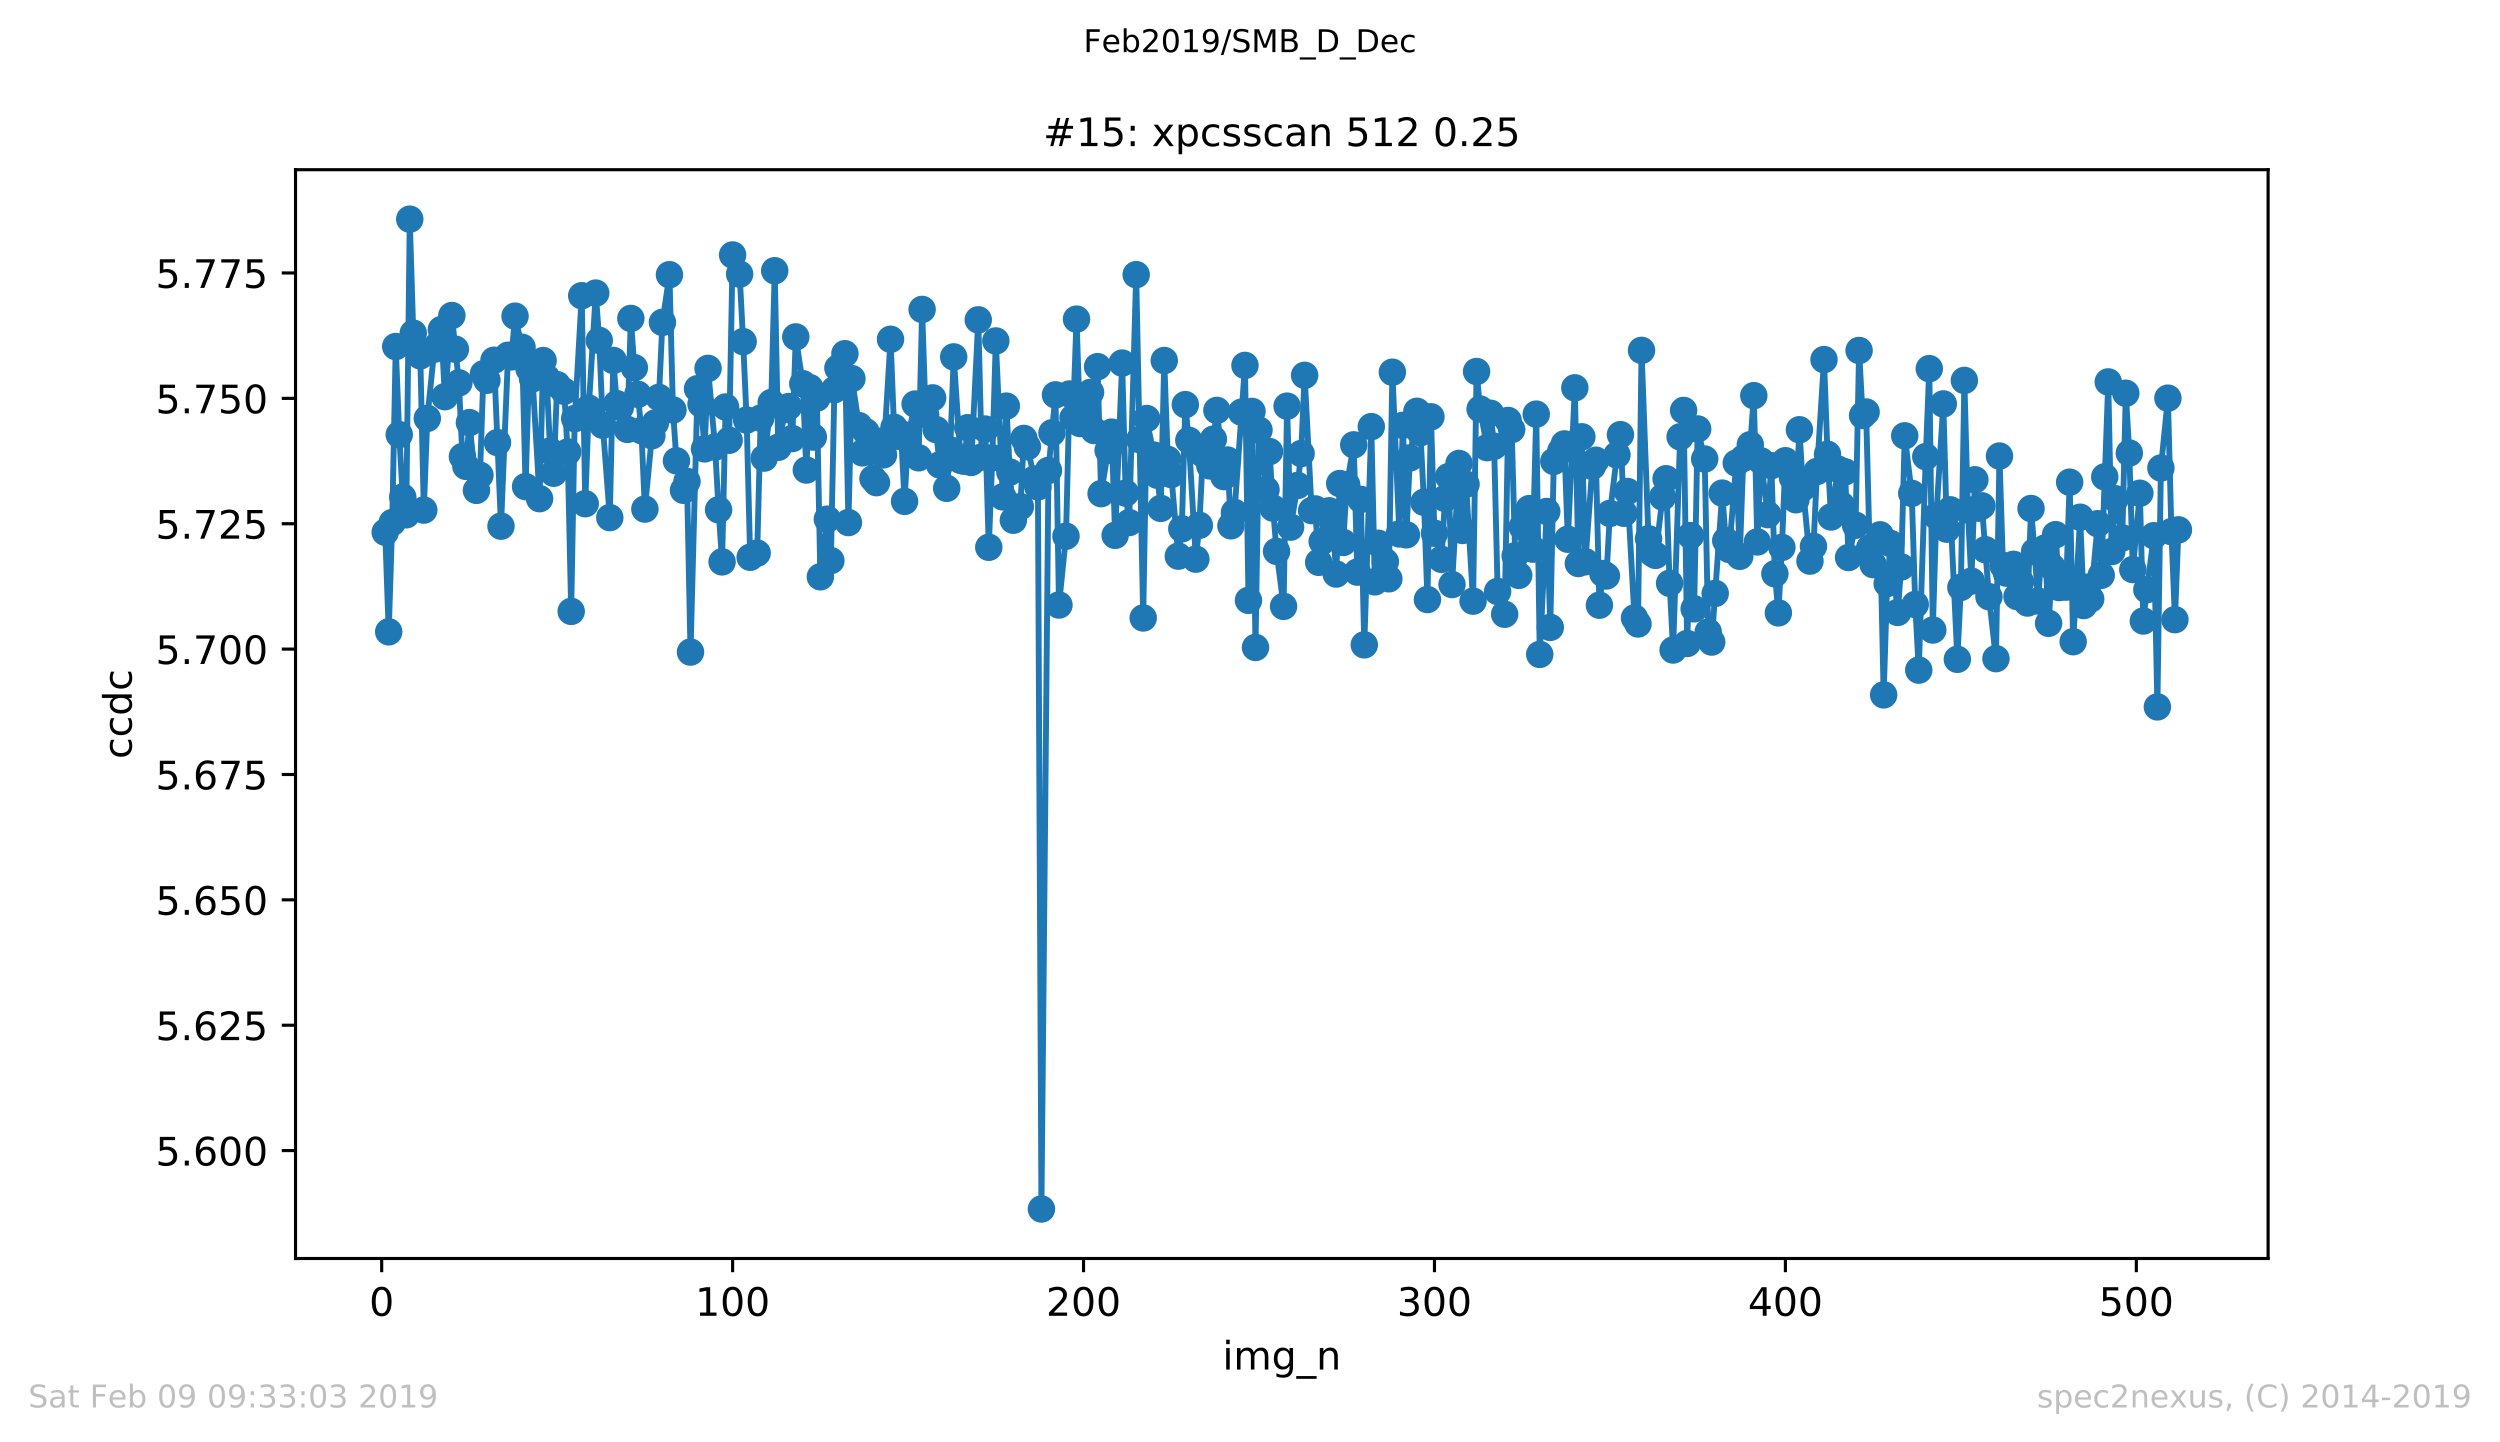 <?xml version="1.0" encoding="utf-8" standalone="no"?>
<!DOCTYPE svg PUBLIC "-//W3C//DTD SVG 1.1//EN"
  "http://www.w3.org/Graphics/SVG/1.1/DTD/svg11.dtd">
<!-- Created with matplotlib (https://matplotlib.org/) -->
<svg height="367.2pt" version="1.1" viewBox="0 0 636.48 367.2" width="636.48pt" xmlns="http://www.w3.org/2000/svg" xmlns:xlink="http://www.w3.org/1999/xlink">
 <defs>
  <style type="text/css">
*{stroke-linecap:butt;stroke-linejoin:round;white-space:pre;}
  </style>
 </defs>
 <g id="figure_1">
  <g id="patch_1">
   <path d="M 0 367.2 
L 636.48 367.2 
L 636.48 0 
L 0 0 
z
" style="fill:#ffffff;"/>
  </g>
  <g id="axes_1">
   <g id="patch_2">
    <path d="M 75.24 320.4 
L 577.44 320.4 
L 577.44 43.2 
L 75.24 43.2 
z
" style="fill:#ffffff;"/>
   </g>
   <g id="matplotlib.axis_1">
    <g id="xtick_1">
     <g id="line2d_1">
      <defs>
       <path d="M 0 0 
L 0 3.5 
" id="meab231b360" style="stroke:#000000;stroke-width:0.8;"/>
      </defs>
      <g>
       <use style="stroke:#000000;stroke-width:0.8;" x="97.174" xlink:href="#meab231b360" y="320.4"/>
      </g>
     </g>
     <g id="text_1">
      <!-- 0 -->
      <defs>
       <path d="M 31.781 66.406 
Q 24.172 66.406 20.328 58.906 
Q 16.5 51.422 16.5 36.375 
Q 16.5 21.391 20.328 13.891 
Q 24.172 6.391 31.781 6.391 
Q 39.453 6.391 43.281 13.891 
Q 47.125 21.391 47.125 36.375 
Q 47.125 51.422 43.281 58.906 
Q 39.453 66.406 31.781 66.406 
z
M 31.781 74.219 
Q 44.047 74.219 50.516 64.516 
Q 56.984 54.828 56.984 36.375 
Q 56.984 17.969 50.516 8.266 
Q 44.047 -1.422 31.781 -1.422 
Q 19.531 -1.422 13.062 8.266 
Q 6.594 17.969 6.594 36.375 
Q 6.594 54.828 13.062 64.516 
Q 19.531 74.219 31.781 74.219 
z
" id="DejaVuSans-48"/>
      </defs>
      <g transform="translate(93.993 334.998)scale(0.1 -0.1)">
       <use xlink:href="#DejaVuSans-48"/>
      </g>
     </g>
    </g>
    <g id="xtick_2">
     <g id="line2d_2">
      <g>
       <use style="stroke:#000000;stroke-width:0.8;" x="186.517" xlink:href="#meab231b360" y="320.4"/>
      </g>
     </g>
     <g id="text_2">
      <!-- 100 -->
      <defs>
       <path d="M 12.406 8.297 
L 28.516 8.297 
L 28.516 63.922 
L 10.984 60.406 
L 10.984 69.391 
L 28.422 72.906 
L 38.281 72.906 
L 38.281 8.297 
L 54.391 8.297 
L 54.391 0 
L 12.406 0 
z
" id="DejaVuSans-49"/>
      </defs>
      <g transform="translate(176.974 334.998)scale(0.1 -0.1)">
       <use xlink:href="#DejaVuSans-49"/>
       <use x="63.623" xlink:href="#DejaVuSans-48"/>
       <use x="127.246" xlink:href="#DejaVuSans-48"/>
      </g>
     </g>
    </g>
    <g id="xtick_3">
     <g id="line2d_3">
      <g>
       <use style="stroke:#000000;stroke-width:0.8;" x="275.861" xlink:href="#meab231b360" y="320.4"/>
      </g>
     </g>
     <g id="text_3">
      <!-- 200 -->
      <defs>
       <path d="M 19.188 8.297 
L 53.609 8.297 
L 53.609 0 
L 7.328 0 
L 7.328 8.297 
Q 12.938 14.109 22.625 23.891 
Q 32.328 33.688 34.812 36.531 
Q 39.547 41.844 41.422 45.531 
Q 43.312 49.219 43.312 52.781 
Q 43.312 58.594 39.234 62.25 
Q 35.156 65.922 28.609 65.922 
Q 23.969 65.922 18.812 64.312 
Q 13.672 62.703 7.812 59.422 
L 7.812 69.391 
Q 13.766 71.781 18.938 73 
Q 24.125 74.219 28.422 74.219 
Q 39.75 74.219 46.484 68.547 
Q 53.219 62.891 53.219 53.422 
Q 53.219 48.922 51.531 44.891 
Q 49.859 40.875 45.406 35.406 
Q 44.188 33.984 37.641 27.219 
Q 31.109 20.453 19.188 8.297 
z
" id="DejaVuSans-50"/>
      </defs>
      <g transform="translate(266.317 334.998)scale(0.1 -0.1)">
       <use xlink:href="#DejaVuSans-50"/>
       <use x="63.623" xlink:href="#DejaVuSans-48"/>
       <use x="127.246" xlink:href="#DejaVuSans-48"/>
      </g>
     </g>
    </g>
    <g id="xtick_4">
     <g id="line2d_4">
      <g>
       <use style="stroke:#000000;stroke-width:0.8;" x="365.204" xlink:href="#meab231b360" y="320.4"/>
      </g>
     </g>
     <g id="text_4">
      <!-- 300 -->
      <defs>
       <path d="M 40.578 39.312 
Q 47.656 37.797 51.625 33 
Q 55.609 28.219 55.609 21.188 
Q 55.609 10.406 48.188 4.484 
Q 40.766 -1.422 27.094 -1.422 
Q 22.516 -1.422 17.656 -0.516 
Q 12.797 0.391 7.625 2.203 
L 7.625 11.719 
Q 11.719 9.328 16.594 8.109 
Q 21.484 6.891 26.812 6.891 
Q 36.078 6.891 40.938 10.547 
Q 45.797 14.203 45.797 21.188 
Q 45.797 27.641 41.281 31.266 
Q 36.766 34.906 28.719 34.906 
L 20.219 34.906 
L 20.219 43.016 
L 29.109 43.016 
Q 36.375 43.016 40.234 45.922 
Q 44.094 48.828 44.094 54.297 
Q 44.094 59.906 40.109 62.906 
Q 36.141 65.922 28.719 65.922 
Q 24.656 65.922 20.016 65.031 
Q 15.375 64.156 9.812 62.312 
L 9.812 71.094 
Q 15.438 72.656 20.344 73.438 
Q 25.25 74.219 29.594 74.219 
Q 40.828 74.219 47.359 69.109 
Q 53.906 64.016 53.906 55.328 
Q 53.906 49.266 50.438 45.094 
Q 46.969 40.922 40.578 39.312 
z
" id="DejaVuSans-51"/>
      </defs>
      <g transform="translate(355.661 334.998)scale(0.1 -0.1)">
       <use xlink:href="#DejaVuSans-51"/>
       <use x="63.623" xlink:href="#DejaVuSans-48"/>
       <use x="127.246" xlink:href="#DejaVuSans-48"/>
      </g>
     </g>
    </g>
    <g id="xtick_5">
     <g id="line2d_5">
      <g>
       <use style="stroke:#000000;stroke-width:0.8;" x="454.548" xlink:href="#meab231b360" y="320.4"/>
      </g>
     </g>
     <g id="text_5">
      <!-- 400 -->
      <defs>
       <path d="M 37.797 64.312 
L 12.891 25.391 
L 37.797 25.391 
z
M 35.203 72.906 
L 47.609 72.906 
L 47.609 25.391 
L 58.016 25.391 
L 58.016 17.188 
L 47.609 17.188 
L 47.609 0 
L 37.797 0 
L 37.797 17.188 
L 4.891 17.188 
L 4.891 26.703 
z
" id="DejaVuSans-52"/>
      </defs>
      <g transform="translate(445.004 334.998)scale(0.1 -0.1)">
       <use xlink:href="#DejaVuSans-52"/>
       <use x="63.623" xlink:href="#DejaVuSans-48"/>
       <use x="127.246" xlink:href="#DejaVuSans-48"/>
      </g>
     </g>
    </g>
    <g id="xtick_6">
     <g id="line2d_6">
      <g>
       <use style="stroke:#000000;stroke-width:0.8;" x="543.892" xlink:href="#meab231b360" y="320.4"/>
      </g>
     </g>
     <g id="text_6">
      <!-- 500 -->
      <defs>
       <path d="M 10.797 72.906 
L 49.516 72.906 
L 49.516 64.594 
L 19.828 64.594 
L 19.828 46.734 
Q 21.969 47.469 24.109 47.828 
Q 26.266 48.188 28.422 48.188 
Q 40.625 48.188 47.75 41.5 
Q 54.891 34.812 54.891 23.391 
Q 54.891 11.625 47.562 5.094 
Q 40.234 -1.422 26.906 -1.422 
Q 22.312 -1.422 17.547 -0.641 
Q 12.797 0.141 7.719 1.703 
L 7.719 11.625 
Q 12.109 9.234 16.797 8.062 
Q 21.484 6.891 26.703 6.891 
Q 35.156 6.891 40.078 11.328 
Q 45.016 15.766 45.016 23.391 
Q 45.016 31 40.078 35.438 
Q 35.156 39.891 26.703 39.891 
Q 22.75 39.891 18.812 39.016 
Q 14.891 38.141 10.797 36.281 
z
" id="DejaVuSans-53"/>
      </defs>
      <g transform="translate(534.348 334.998)scale(0.1 -0.1)">
       <use xlink:href="#DejaVuSans-53"/>
       <use x="63.623" xlink:href="#DejaVuSans-48"/>
       <use x="127.246" xlink:href="#DejaVuSans-48"/>
      </g>
     </g>
    </g>
    <g id="text_7">
     <!-- img_n -->
     <defs>
      <path d="M 9.422 54.688 
L 18.406 54.688 
L 18.406 0 
L 9.422 0 
z
M 9.422 75.984 
L 18.406 75.984 
L 18.406 64.594 
L 9.422 64.594 
z
" id="DejaVuSans-105"/>
      <path d="M 52 44.188 
Q 55.375 50.25 60.062 53.125 
Q 64.75 56 71.094 56 
Q 79.641 56 84.281 50.016 
Q 88.922 44.047 88.922 33.016 
L 88.922 0 
L 79.891 0 
L 79.891 32.719 
Q 79.891 40.578 77.094 44.375 
Q 74.312 48.188 68.609 48.188 
Q 61.625 48.188 57.562 43.547 
Q 53.516 38.922 53.516 30.906 
L 53.516 0 
L 44.484 0 
L 44.484 32.719 
Q 44.484 40.625 41.703 44.406 
Q 38.922 48.188 33.109 48.188 
Q 26.219 48.188 22.156 43.531 
Q 18.109 38.875 18.109 30.906 
L 18.109 0 
L 9.078 0 
L 9.078 54.688 
L 18.109 54.688 
L 18.109 46.188 
Q 21.188 51.219 25.484 53.609 
Q 29.781 56 35.688 56 
Q 41.656 56 45.828 52.969 
Q 50 49.953 52 44.188 
z
" id="DejaVuSans-109"/>
      <path d="M 45.406 27.984 
Q 45.406 37.75 41.375 43.109 
Q 37.359 48.484 30.078 48.484 
Q 22.859 48.484 18.828 43.109 
Q 14.797 37.75 14.797 27.984 
Q 14.797 18.266 18.828 12.891 
Q 22.859 7.516 30.078 7.516 
Q 37.359 7.516 41.375 12.891 
Q 45.406 18.266 45.406 27.984 
z
M 54.391 6.781 
Q 54.391 -7.172 48.188 -13.984 
Q 42 -20.797 29.203 -20.797 
Q 24.469 -20.797 20.266 -20.094 
Q 16.062 -19.391 12.109 -17.922 
L 12.109 -9.188 
Q 16.062 -11.328 19.922 -12.344 
Q 23.781 -13.375 27.781 -13.375 
Q 36.625 -13.375 41.016 -8.766 
Q 45.406 -4.156 45.406 5.172 
L 45.406 9.625 
Q 42.625 4.781 38.281 2.391 
Q 33.938 0 27.875 0 
Q 17.828 0 11.672 7.656 
Q 5.516 15.328 5.516 27.984 
Q 5.516 40.672 11.672 48.328 
Q 17.828 56 27.875 56 
Q 33.938 56 38.281 53.609 
Q 42.625 51.219 45.406 46.391 
L 45.406 54.688 
L 54.391 54.688 
z
" id="DejaVuSans-103"/>
      <path d="M 50.984 -16.609 
L 50.984 -23.578 
L -0.984 -23.578 
L -0.984 -16.609 
z
" id="DejaVuSans-95"/>
      <path d="M 54.891 33.016 
L 54.891 0 
L 45.906 0 
L 45.906 32.719 
Q 45.906 40.484 42.875 44.328 
Q 39.844 48.188 33.797 48.188 
Q 26.516 48.188 22.312 43.547 
Q 18.109 38.922 18.109 30.906 
L 18.109 0 
L 9.078 0 
L 9.078 54.688 
L 18.109 54.688 
L 18.109 46.188 
Q 21.344 51.125 25.703 53.562 
Q 30.078 56 35.797 56 
Q 45.219 56 50.047 50.172 
Q 54.891 44.344 54.891 33.016 
z
" id="DejaVuSans-110"/>
     </defs>
     <g transform="translate(311.238 348.677)scale(0.1 -0.1)">
      <use xlink:href="#DejaVuSans-105"/>
      <use x="27.783" xlink:href="#DejaVuSans-109"/>
      <use x="125.195" xlink:href="#DejaVuSans-103"/>
      <use x="188.672" xlink:href="#DejaVuSans-95"/>
      <use x="238.672" xlink:href="#DejaVuSans-110"/>
     </g>
    </g>
   </g>
   <g id="matplotlib.axis_2">
    <g id="ytick_1">
     <g id="line2d_7">
      <defs>
       <path d="M 0 0 
L -3.5 0 
" id="m6aa3ce21a0" style="stroke:#000000;stroke-width:0.8;"/>
      </defs>
      <g>
       <use style="stroke:#000000;stroke-width:0.8;" x="75.24" xlink:href="#m6aa3ce21a0" y="292.928"/>
      </g>
     </g>
     <g id="text_8">
      <!-- 5.600 -->
      <defs>
       <path d="M 10.688 12.406 
L 21 12.406 
L 21 0 
L 10.688 0 
z
" id="DejaVuSans-46"/>
       <path d="M 33.016 40.375 
Q 26.375 40.375 22.484 35.828 
Q 18.609 31.297 18.609 23.391 
Q 18.609 15.531 22.484 10.953 
Q 26.375 6.391 33.016 6.391 
Q 39.656 6.391 43.531 10.953 
Q 47.406 15.531 47.406 23.391 
Q 47.406 31.297 43.531 35.828 
Q 39.656 40.375 33.016 40.375 
z
M 52.594 71.297 
L 52.594 62.312 
Q 48.875 64.062 45.094 64.984 
Q 41.312 65.922 37.594 65.922 
Q 27.828 65.922 22.672 59.328 
Q 17.531 52.734 16.797 39.406 
Q 19.672 43.656 24.016 45.922 
Q 28.375 48.188 33.594 48.188 
Q 44.578 48.188 50.953 41.516 
Q 57.328 34.859 57.328 23.391 
Q 57.328 12.156 50.688 5.359 
Q 44.047 -1.422 33.016 -1.422 
Q 20.359 -1.422 13.672 8.266 
Q 6.984 17.969 6.984 36.375 
Q 6.984 53.656 15.188 63.938 
Q 23.391 74.219 37.203 74.219 
Q 40.922 74.219 44.703 73.484 
Q 48.484 72.75 52.594 71.297 
z
" id="DejaVuSans-54"/>
      </defs>
      <g transform="translate(39.612 296.727)scale(0.1 -0.1)">
       <use xlink:href="#DejaVuSans-53"/>
       <use x="63.623" xlink:href="#DejaVuSans-46"/>
       <use x="95.41" xlink:href="#DejaVuSans-54"/>
       <use x="159.033" xlink:href="#DejaVuSans-48"/>
       <use x="222.656" xlink:href="#DejaVuSans-48"/>
      </g>
     </g>
    </g>
    <g id="ytick_2">
     <g id="line2d_8">
      <g>
       <use style="stroke:#000000;stroke-width:0.8;" x="75.24" xlink:href="#m6aa3ce21a0" y="261.01"/>
      </g>
     </g>
     <g id="text_9">
      <!-- 5.625 -->
      <g transform="translate(39.612 264.809)scale(0.1 -0.1)">
       <use xlink:href="#DejaVuSans-53"/>
       <use x="63.623" xlink:href="#DejaVuSans-46"/>
       <use x="95.41" xlink:href="#DejaVuSans-54"/>
       <use x="159.033" xlink:href="#DejaVuSans-50"/>
       <use x="222.656" xlink:href="#DejaVuSans-53"/>
      </g>
     </g>
    </g>
    <g id="ytick_3">
     <g id="line2d_9">
      <g>
       <use style="stroke:#000000;stroke-width:0.8;" x="75.24" xlink:href="#m6aa3ce21a0" y="229.092"/>
      </g>
     </g>
     <g id="text_10">
      <!-- 5.650 -->
      <g transform="translate(39.612 232.892)scale(0.1 -0.1)">
       <use xlink:href="#DejaVuSans-53"/>
       <use x="63.623" xlink:href="#DejaVuSans-46"/>
       <use x="95.41" xlink:href="#DejaVuSans-54"/>
       <use x="159.033" xlink:href="#DejaVuSans-53"/>
       <use x="222.656" xlink:href="#DejaVuSans-48"/>
      </g>
     </g>
    </g>
    <g id="ytick_4">
     <g id="line2d_10">
      <g>
       <use style="stroke:#000000;stroke-width:0.8;" x="75.24" xlink:href="#m6aa3ce21a0" y="197.175"/>
      </g>
     </g>
     <g id="text_11">
      <!-- 5.675 -->
      <defs>
       <path d="M 8.203 72.906 
L 55.078 72.906 
L 55.078 68.703 
L 28.609 0 
L 18.312 0 
L 43.219 64.594 
L 8.203 64.594 
z
" id="DejaVuSans-55"/>
      </defs>
      <g transform="translate(39.612 200.974)scale(0.1 -0.1)">
       <use xlink:href="#DejaVuSans-53"/>
       <use x="63.623" xlink:href="#DejaVuSans-46"/>
       <use x="95.41" xlink:href="#DejaVuSans-54"/>
       <use x="159.033" xlink:href="#DejaVuSans-55"/>
       <use x="222.656" xlink:href="#DejaVuSans-53"/>
      </g>
     </g>
    </g>
    <g id="ytick_5">
     <g id="line2d_11">
      <g>
       <use style="stroke:#000000;stroke-width:0.8;" x="75.24" xlink:href="#m6aa3ce21a0" y="165.257"/>
      </g>
     </g>
     <g id="text_12">
      <!-- 5.700 -->
      <g transform="translate(39.612 169.056)scale(0.1 -0.1)">
       <use xlink:href="#DejaVuSans-53"/>
       <use x="63.623" xlink:href="#DejaVuSans-46"/>
       <use x="95.41" xlink:href="#DejaVuSans-55"/>
       <use x="159.033" xlink:href="#DejaVuSans-48"/>
       <use x="222.656" xlink:href="#DejaVuSans-48"/>
      </g>
     </g>
    </g>
    <g id="ytick_6">
     <g id="line2d_12">
      <g>
       <use style="stroke:#000000;stroke-width:0.8;" x="75.24" xlink:href="#m6aa3ce21a0" y="133.339"/>
      </g>
     </g>
     <g id="text_13">
      <!-- 5.725 -->
      <g transform="translate(39.612 137.138)scale(0.1 -0.1)">
       <use xlink:href="#DejaVuSans-53"/>
       <use x="63.623" xlink:href="#DejaVuSans-46"/>
       <use x="95.41" xlink:href="#DejaVuSans-55"/>
       <use x="159.033" xlink:href="#DejaVuSans-50"/>
       <use x="222.656" xlink:href="#DejaVuSans-53"/>
      </g>
     </g>
    </g>
    <g id="ytick_7">
     <g id="line2d_13">
      <g>
       <use style="stroke:#000000;stroke-width:0.8;" x="75.24" xlink:href="#m6aa3ce21a0" y="101.421"/>
      </g>
     </g>
     <g id="text_14">
      <!-- 5.750 -->
      <g transform="translate(39.612 105.22)scale(0.1 -0.1)">
       <use xlink:href="#DejaVuSans-53"/>
       <use x="63.623" xlink:href="#DejaVuSans-46"/>
       <use x="95.41" xlink:href="#DejaVuSans-55"/>
       <use x="159.033" xlink:href="#DejaVuSans-53"/>
       <use x="222.656" xlink:href="#DejaVuSans-48"/>
      </g>
     </g>
    </g>
    <g id="ytick_8">
     <g id="line2d_14">
      <g>
       <use style="stroke:#000000;stroke-width:0.8;" x="75.24" xlink:href="#m6aa3ce21a0" y="69.503"/>
      </g>
     </g>
     <g id="text_15">
      <!-- 5.775 -->
      <g transform="translate(39.612 73.302)scale(0.1 -0.1)">
       <use xlink:href="#DejaVuSans-53"/>
       <use x="63.623" xlink:href="#DejaVuSans-46"/>
       <use x="95.41" xlink:href="#DejaVuSans-55"/>
       <use x="159.033" xlink:href="#DejaVuSans-55"/>
       <use x="222.656" xlink:href="#DejaVuSans-53"/>
      </g>
     </g>
    </g>
    <g id="text_16">
     <!-- ccdc -->
     <defs>
      <path d="M 48.781 52.594 
L 48.781 44.188 
Q 44.969 46.297 41.141 47.344 
Q 37.312 48.391 33.406 48.391 
Q 24.656 48.391 19.812 42.844 
Q 14.984 37.312 14.984 27.297 
Q 14.984 17.281 19.812 11.734 
Q 24.656 6.203 33.406 6.203 
Q 37.312 6.203 41.141 7.25 
Q 44.969 8.297 48.781 10.406 
L 48.781 2.094 
Q 45.016 0.344 40.984 -0.531 
Q 36.969 -1.422 32.422 -1.422 
Q 20.062 -1.422 12.781 6.344 
Q 5.516 14.109 5.516 27.297 
Q 5.516 40.672 12.859 48.328 
Q 20.219 56 33.016 56 
Q 37.156 56 41.109 55.141 
Q 45.062 54.297 48.781 52.594 
z
" id="DejaVuSans-99"/>
      <path d="M 45.406 46.391 
L 45.406 75.984 
L 54.391 75.984 
L 54.391 0 
L 45.406 0 
L 45.406 8.203 
Q 42.578 3.328 38.25 0.953 
Q 33.938 -1.422 27.875 -1.422 
Q 17.969 -1.422 11.734 6.484 
Q 5.516 14.406 5.516 27.297 
Q 5.516 40.188 11.734 48.094 
Q 17.969 56 27.875 56 
Q 33.938 56 38.25 53.625 
Q 42.578 51.266 45.406 46.391 
z
M 14.797 27.297 
Q 14.797 17.391 18.875 11.75 
Q 22.953 6.109 30.078 6.109 
Q 37.203 6.109 41.297 11.75 
Q 45.406 17.391 45.406 27.297 
Q 45.406 37.203 41.297 42.844 
Q 37.203 48.484 30.078 48.484 
Q 22.953 48.484 18.875 42.844 
Q 14.797 37.203 14.797 27.297 
z
" id="DejaVuSans-100"/>
     </defs>
     <g transform="translate(33.532 193.222)rotate(-90)scale(0.1 -0.1)">
      <use xlink:href="#DejaVuSans-99"/>
      <use x="54.98" xlink:href="#DejaVuSans-99"/>
      <use x="109.961" xlink:href="#DejaVuSans-100"/>
      <use x="173.438" xlink:href="#DejaVuSans-99"/>
     </g>
    </g>
   </g>
   <g id="line2d_15">
    <path clip-path="url(#pc292143a7d)" d="M 98.067 135.502 
L 98.961 160.855 
L 99.854 133.034 
L 100.748 88.228 
L 101.641 110.655 
L 102.534 126.558 
L 103.428 131.063 
L 104.321 55.8 
L 105.215 84.821 
L 107.002 90.597 
L 107.895 129.865 
L 108.788 106.524 
L 110.575 88.908 
L 111.469 87.843 
L 112.362 83.901 
L 113.256 100.995 
L 115.043 80.329 
L 116.829 97.471 
L 117.723 116.244 
L 118.616 118.731 
L 119.51 107.595 
L 121.297 124.842 
L 122.19 120.999 
L 123.083 95.161 
L 123.977 96.813 
L 125.764 91.715 
L 127.551 133.96 
L 129.338 90.449 
L 130.231 90.853 
L 131.124 80.493 
L 132.911 88.415 
L 133.805 123.883 
L 134.698 93.941 
L 135.592 96.442 
L 137.378 126.959 
L 138.272 91.799 
L 139.165 96.159 
L 140.059 114.818 
L 140.952 120.483 
L 141.846 97.935 
L 143.632 99.611 
L 144.526 115.079 
L 145.419 155.654 
L 146.313 106.565 
L 148.1 75.289 
L 148.993 128.237 
L 149.887 103.921 
L 151.673 74.619 
L 152.567 86.671 
L 153.46 108.26 
L 155.247 131.775 
L 156.141 91.769 
L 157.034 102.782 
L 157.927 103.709 
L 159.714 109.322 
L 160.608 81.074 
L 161.501 93.612 
L 162.395 100.391 
L 163.288 109.62 
L 164.181 129.609 
L 165.968 110.936 
L 166.862 107.651 
L 167.755 101.167 
L 168.649 82.072 
L 170.436 69.941 
L 171.329 104.374 
L 172.222 117.322 
L 174.009 124.826 
L 174.903 122.559 
L 175.796 166.011 
L 177.583 98.961 
L 178.476 102.863 
L 179.37 114.279 
L 180.263 93.79 
L 182.05 113.816 
L 182.944 129.794 
L 183.837 143.048 
L 184.731 103.619 
L 185.624 112.084 
L 186.517 64.913 
L 188.304 69.788 
L 189.198 86.978 
L 190.091 106.94 
L 190.985 141.876 
L 192.771 140.809 
L 193.665 106.457 
L 194.558 116.627 
L 196.345 102.485 
L 197.239 68.928 
L 198.132 113.878 
L 199.919 104.274 
L 200.812 103.51 
L 201.706 111.653 
L 202.599 85.774 
L 204.386 97.692 
L 205.28 119.669 
L 206.173 98.694 
L 207.066 111.275 
L 207.96 101.353 
L 208.853 146.846 
L 210.64 132.174 
L 211.534 142.728 
L 212.427 99.217 
L 213.32 93.704 
L 215.107 90.056 
L 216.001 133.039 
L 216.894 96.396 
L 218.681 108.37 
L 219.574 115.298 
L 220.468 109.944 
L 222.255 121.853 
L 223.148 122.886 
L 224.042 112.353 
L 224.935 115.801 
L 226.722 86.38 
L 227.615 108.782 
L 228.509 111.067 
L 229.402 110.428 
L 230.296 127.639 
L 231.189 110.892 
L 232.976 102.87 
L 233.869 116.548 
L 234.763 78.774 
L 235.656 105.508 
L 237.443 101.297 
L 239.23 118.359 
L 241.017 124.324 
L 241.91 114.552 
L 242.804 90.862 
L 244.591 117.219 
L 245.484 117.426 
L 246.378 108.89 
L 247.271 117.729 
L 249.058 81.436 
L 249.951 116.362 
L 250.845 109.24 
L 251.738 139.335 
L 252.632 116.554 
L 253.525 86.804 
L 255.312 126.507 
L 256.205 103.391 
L 257.099 120.183 
L 257.992 132.449 
L 259.779 128.981 
L 260.673 111.617 
L 261.566 113.733 
L 263.353 121.964 
L 264.246 123.96 
L 265.14 307.8 
L 266.927 119.768 
L 268.713 100.532 
L 269.607 154.032 
L 271.394 136.518 
L 272.287 100.311 
L 273.181 106.381 
L 274.074 81.248 
L 274.967 107.826 
L 275.861 102.361 
L 277.648 99.888 
L 278.541 109.605 
L 279.435 93.351 
L 280.328 125.674 
L 282.115 114.675 
L 283.008 110.02 
L 283.902 136.289 
L 285.689 92.435 
L 286.582 125.542 
L 287.476 133.033 
L 289.262 69.925 
L 291.049 157.327 
L 291.943 106.559 
L 294.623 120.98 
L 295.516 129.43 
L 296.41 91.788 
L 297.303 116.957 
L 298.197 120.817 
L 299.984 141.593 
L 300.877 134.644 
L 301.771 103.016 
L 302.664 112.096 
L 304.451 142.356 
L 305.344 133.742 
L 306.238 115.595 
L 308.025 118.615 
L 309.811 104.488 
L 311.598 121.341 
L 312.492 117.112 
L 313.385 133.863 
L 314.279 130.449 
L 316.959 93.03 
L 317.852 152.848 
L 318.746 104.743 
L 319.639 164.832 
L 320.533 109.499 
L 322.32 124.686 
L 323.213 114.97 
L 324.106 129.363 
L 325 140.371 
L 326.787 154.377 
L 327.68 103.402 
L 328.574 134.202 
L 330.36 123.589 
L 331.254 115.473 
L 332.147 95.555 
L 333.934 129.996 
L 334.828 129.565 
L 335.721 143.164 
L 336.615 137.854 
L 338.401 130.047 
L 339.295 133.367 
L 340.188 146.142 
L 341.082 123.11 
L 341.975 138.107 
L 342.869 123.463 
L 344.655 113.253 
L 345.549 145.655 
L 346.442 127.154 
L 347.336 164.174 
L 349.123 108.623 
L 350.016 148.133 
L 350.909 138.312 
L 352.696 142.995 
L 353.59 147.354 
L 354.483 94.766 
L 356.27 135.933 
L 357.164 108.292 
L 358.057 136.153 
L 358.95 116.583 
L 360.737 104.716 
L 361.631 110.173 
L 362.524 127.871 
L 363.418 152.639 
L 364.311 106.112 
L 365.204 135.763 
L 366.991 142.407 
L 367.885 126.895 
L 368.778 121.328 
L 369.672 148.817 
L 371.458 117.992 
L 372.352 135.052 
L 373.245 123.277 
L 375.032 153.049 
L 375.926 94.585 
L 376.819 104.138 
L 378.606 113.967 
L 379.499 105.223 
L 380.393 113.608 
L 381.286 150.585 
L 383.073 156.387 
L 383.967 107.048 
L 384.86 109.365 
L 385.753 141.499 
L 386.647 146.482 
L 387.54 134.117 
L 389.327 129.496 
L 390.221 139.81 
L 391.114 105.436 
L 392.007 166.604 
L 393.794 130.225 
L 394.688 159.728 
L 395.581 117.47 
L 397.368 114.831 
L 398.262 113.019 
L 399.155 137.287 
L 400.942 98.738 
L 401.835 143.461 
L 402.729 111.207 
L 403.622 143.013 
L 405.409 118.717 
L 406.302 117.168 
L 407.196 154.081 
L 408.089 146.016 
L 408.983 146.638 
L 409.876 130.714 
L 411.663 115.816 
L 412.557 110.66 
L 413.45 130.676 
L 414.343 125.133 
L 416.13 157.317 
L 417.024 158.854 
L 417.917 89.202 
L 419.704 137.169 
L 420.597 140.812 
L 421.491 141.394 
L 423.278 126.534 
L 424.171 121.888 
L 425.065 148.494 
L 425.958 165.489 
L 427.745 111.219 
L 428.638 104.498 
L 429.532 163.824 
L 430.425 136.361 
L 431.319 155.001 
L 432.212 109.208 
L 433.999 116.866 
L 434.892 160.886 
L 435.786 163.463 
L 438.466 125.545 
L 439.36 137.636 
L 440.253 139.894 
L 442.04 117.898 
L 442.933 141.636 
L 443.827 116.675 
L 445.614 113.217 
L 446.507 100.734 
L 447.4 137.97 
L 448.294 117.31 
L 450.081 131.025 
L 450.974 118.552 
L 451.868 146.078 
L 452.761 156.036 
L 453.655 139.37 
L 454.548 117.294 
L 456.335 121.636 
L 457.228 127.234 
L 458.122 109.415 
L 459.015 124.181 
L 460.802 142.855 
L 461.695 139.091 
L 462.589 120.035 
L 464.376 91.554 
L 465.269 115.657 
L 466.163 131.621 
L 467.95 119.444 
L 468.843 128.62 
L 469.736 120.126 
L 470.63 141.939 
L 472.417 133.725 
L 473.31 89.234 
L 474.204 105.775 
L 475.097 104.886 
L 475.99 139.533 
L 476.884 143.747 
L 478.671 136.165 
L 479.564 176.908 
L 480.458 148.564 
L 481.351 138.392 
L 483.138 155.923 
L 484.031 144.331 
L 484.925 110.957 
L 486.712 125.61 
L 487.605 153.899 
L 488.499 170.609 
L 490.285 116.263 
L 491.179 93.857 
L 492.072 160.399 
L 492.966 131.385 
L 494.753 102.835 
L 495.646 134.725 
L 496.539 129.794 
L 498.326 167.857 
L 499.22 149.548 
L 500.113 96.857 
L 501.007 129.835 
L 501.9 147.953 
L 502.793 122.152 
L 503.687 129.38 
L 504.58 128.782 
L 506.367 151.911 
L 508.154 167.687 
L 509.048 116.106 
L 509.941 143.978 
L 510.834 145.924 
L 512.621 143.672 
L 513.515 151.873 
L 514.408 148.141 
L 516.195 153.528 
L 517.088 129.469 
L 517.982 140.421 
L 518.875 153.015 
L 519.769 140.219 
L 520.662 139.524 
L 521.556 158.69 
L 522.449 144.366 
L 523.342 136.127 
L 524.236 149.586 
L 526.023 149.478 
L 526.916 122.765 
L 527.81 163.37 
L 529.597 131.683 
L 530.49 154.164 
L 531.383 149.486 
L 532.277 152.493 
L 534.064 133.333 
L 534.957 146.466 
L 536.744 97.237 
L 537.637 140.414 
L 538.531 126.982 
L 540.318 136.953 
L 541.211 100.117 
L 542.105 115.341 
L 542.998 145.002 
L 544.785 125.577 
L 545.678 158.105 
L 546.572 150.122 
L 548.359 136.39 
L 549.252 179.969 
L 550.146 119.153 
L 551.932 101.37 
L 552.826 135.353 
L 553.719 157.766 
L 554.613 134.892 
L 554.613 134.892 
" style="fill:none;stroke:#1f77b4;stroke-linecap:square;stroke-width:1.5;"/>
    <defs>
     <path d="M 0 3 
C 0.796 3 1.559 2.684 2.121 2.121 
C 2.684 1.559 3 0.796 3 0 
C 3 -0.796 2.684 -1.559 2.121 -2.121 
C 1.559 -2.684 0.796 -3 0 -3 
C -0.796 -3 -1.559 -2.684 -2.121 -2.121 
C -2.684 -1.559 -3 -0.796 -3 0 
C -3 0.796 -2.684 1.559 -2.121 2.121 
C -1.559 2.684 -0.796 3 0 3 
z
" id="m5749fb7846" style="stroke:#1f77b4;"/>
    </defs>
    <g clip-path="url(#pc292143a7d)">
     <use style="fill:#1f77b4;stroke:#1f77b4;" x="98.067" xlink:href="#m5749fb7846" y="135.502"/>
     <use style="fill:#1f77b4;stroke:#1f77b4;" x="98.961" xlink:href="#m5749fb7846" y="160.855"/>
     <use style="fill:#1f77b4;stroke:#1f77b4;" x="99.854" xlink:href="#m5749fb7846" y="133.034"/>
     <use style="fill:#1f77b4;stroke:#1f77b4;" x="100.748" xlink:href="#m5749fb7846" y="88.228"/>
     <use style="fill:#1f77b4;stroke:#1f77b4;" x="101.641" xlink:href="#m5749fb7846" y="110.655"/>
     <use style="fill:#1f77b4;stroke:#1f77b4;" x="102.534" xlink:href="#m5749fb7846" y="126.558"/>
     <use style="fill:#1f77b4;stroke:#1f77b4;" x="103.428" xlink:href="#m5749fb7846" y="131.063"/>
     <use style="fill:#1f77b4;stroke:#1f77b4;" x="104.321" xlink:href="#m5749fb7846" y="55.8"/>
     <use style="fill:#1f77b4;stroke:#1f77b4;" x="105.215" xlink:href="#m5749fb7846" y="84.821"/>
     <use style="fill:#1f77b4;stroke:#1f77b4;" x="107.002" xlink:href="#m5749fb7846" y="90.597"/>
     <use style="fill:#1f77b4;stroke:#1f77b4;" x="107.895" xlink:href="#m5749fb7846" y="129.865"/>
     <use style="fill:#1f77b4;stroke:#1f77b4;" x="108.788" xlink:href="#m5749fb7846" y="106.524"/>
     <use style="fill:#1f77b4;stroke:#1f77b4;" x="110.575" xlink:href="#m5749fb7846" y="88.908"/>
     <use style="fill:#1f77b4;stroke:#1f77b4;" x="111.469" xlink:href="#m5749fb7846" y="87.843"/>
     <use style="fill:#1f77b4;stroke:#1f77b4;" x="112.362" xlink:href="#m5749fb7846" y="83.901"/>
     <use style="fill:#1f77b4;stroke:#1f77b4;" x="113.256" xlink:href="#m5749fb7846" y="100.995"/>
     <use style="fill:#1f77b4;stroke:#1f77b4;" x="115.043" xlink:href="#m5749fb7846" y="80.329"/>
     <use style="fill:#1f77b4;stroke:#1f77b4;" x="115.936" xlink:href="#m5749fb7846" y="88.913"/>
     <use style="fill:#1f77b4;stroke:#1f77b4;" x="116.829" xlink:href="#m5749fb7846" y="97.471"/>
     <use style="fill:#1f77b4;stroke:#1f77b4;" x="117.723" xlink:href="#m5749fb7846" y="116.244"/>
     <use style="fill:#1f77b4;stroke:#1f77b4;" x="118.616" xlink:href="#m5749fb7846" y="118.731"/>
     <use style="fill:#1f77b4;stroke:#1f77b4;" x="119.51" xlink:href="#m5749fb7846" y="107.595"/>
     <use style="fill:#1f77b4;stroke:#1f77b4;" x="121.297" xlink:href="#m5749fb7846" y="124.842"/>
     <use style="fill:#1f77b4;stroke:#1f77b4;" x="122.19" xlink:href="#m5749fb7846" y="120.999"/>
     <use style="fill:#1f77b4;stroke:#1f77b4;" x="123.083" xlink:href="#m5749fb7846" y="95.161"/>
     <use style="fill:#1f77b4;stroke:#1f77b4;" x="123.977" xlink:href="#m5749fb7846" y="96.813"/>
     <use style="fill:#1f77b4;stroke:#1f77b4;" x="125.764" xlink:href="#m5749fb7846" y="91.715"/>
     <use style="fill:#1f77b4;stroke:#1f77b4;" x="126.657" xlink:href="#m5749fb7846" y="112.674"/>
     <use style="fill:#1f77b4;stroke:#1f77b4;" x="127.551" xlink:href="#m5749fb7846" y="133.96"/>
     <use style="fill:#1f77b4;stroke:#1f77b4;" x="129.338" xlink:href="#m5749fb7846" y="90.449"/>
     <use style="fill:#1f77b4;stroke:#1f77b4;" x="130.231" xlink:href="#m5749fb7846" y="90.853"/>
     <use style="fill:#1f77b4;stroke:#1f77b4;" x="131.124" xlink:href="#m5749fb7846" y="80.493"/>
     <use style="fill:#1f77b4;stroke:#1f77b4;" x="132.911" xlink:href="#m5749fb7846" y="88.415"/>
     <use style="fill:#1f77b4;stroke:#1f77b4;" x="133.805" xlink:href="#m5749fb7846" y="123.883"/>
     <use style="fill:#1f77b4;stroke:#1f77b4;" x="134.698" xlink:href="#m5749fb7846" y="93.941"/>
     <use style="fill:#1f77b4;stroke:#1f77b4;" x="135.592" xlink:href="#m5749fb7846" y="96.442"/>
     <use style="fill:#1f77b4;stroke:#1f77b4;" x="137.378" xlink:href="#m5749fb7846" y="126.959"/>
     <use style="fill:#1f77b4;stroke:#1f77b4;" x="138.272" xlink:href="#m5749fb7846" y="91.799"/>
     <use style="fill:#1f77b4;stroke:#1f77b4;" x="139.165" xlink:href="#m5749fb7846" y="96.159"/>
     <use style="fill:#1f77b4;stroke:#1f77b4;" x="140.059" xlink:href="#m5749fb7846" y="114.818"/>
     <use style="fill:#1f77b4;stroke:#1f77b4;" x="140.952" xlink:href="#m5749fb7846" y="120.483"/>
     <use style="fill:#1f77b4;stroke:#1f77b4;" x="141.846" xlink:href="#m5749fb7846" y="97.935"/>
     <use style="fill:#1f77b4;stroke:#1f77b4;" x="143.632" xlink:href="#m5749fb7846" y="99.611"/>
     <use style="fill:#1f77b4;stroke:#1f77b4;" x="144.526" xlink:href="#m5749fb7846" y="115.079"/>
     <use style="fill:#1f77b4;stroke:#1f77b4;" x="145.419" xlink:href="#m5749fb7846" y="155.654"/>
     <use style="fill:#1f77b4;stroke:#1f77b4;" x="146.313" xlink:href="#m5749fb7846" y="106.565"/>
     <use style="fill:#1f77b4;stroke:#1f77b4;" x="148.1" xlink:href="#m5749fb7846" y="75.289"/>
     <use style="fill:#1f77b4;stroke:#1f77b4;" x="148.993" xlink:href="#m5749fb7846" y="128.237"/>
     <use style="fill:#1f77b4;stroke:#1f77b4;" x="149.887" xlink:href="#m5749fb7846" y="103.921"/>
     <use style="fill:#1f77b4;stroke:#1f77b4;" x="151.673" xlink:href="#m5749fb7846" y="74.619"/>
     <use style="fill:#1f77b4;stroke:#1f77b4;" x="152.567" xlink:href="#m5749fb7846" y="86.671"/>
     <use style="fill:#1f77b4;stroke:#1f77b4;" x="153.46" xlink:href="#m5749fb7846" y="108.26"/>
     <use style="fill:#1f77b4;stroke:#1f77b4;" x="155.247" xlink:href="#m5749fb7846" y="131.775"/>
     <use style="fill:#1f77b4;stroke:#1f77b4;" x="156.141" xlink:href="#m5749fb7846" y="91.769"/>
     <use style="fill:#1f77b4;stroke:#1f77b4;" x="157.034" xlink:href="#m5749fb7846" y="102.782"/>
     <use style="fill:#1f77b4;stroke:#1f77b4;" x="157.927" xlink:href="#m5749fb7846" y="103.709"/>
     <use style="fill:#1f77b4;stroke:#1f77b4;" x="159.714" xlink:href="#m5749fb7846" y="109.322"/>
     <use style="fill:#1f77b4;stroke:#1f77b4;" x="160.608" xlink:href="#m5749fb7846" y="81.074"/>
     <use style="fill:#1f77b4;stroke:#1f77b4;" x="161.501" xlink:href="#m5749fb7846" y="93.612"/>
     <use style="fill:#1f77b4;stroke:#1f77b4;" x="162.395" xlink:href="#m5749fb7846" y="100.391"/>
     <use style="fill:#1f77b4;stroke:#1f77b4;" x="163.288" xlink:href="#m5749fb7846" y="109.62"/>
     <use style="fill:#1f77b4;stroke:#1f77b4;" x="164.181" xlink:href="#m5749fb7846" y="129.609"/>
     <use style="fill:#1f77b4;stroke:#1f77b4;" x="165.968" xlink:href="#m5749fb7846" y="110.936"/>
     <use style="fill:#1f77b4;stroke:#1f77b4;" x="166.862" xlink:href="#m5749fb7846" y="107.651"/>
     <use style="fill:#1f77b4;stroke:#1f77b4;" x="167.755" xlink:href="#m5749fb7846" y="101.167"/>
     <use style="fill:#1f77b4;stroke:#1f77b4;" x="168.649" xlink:href="#m5749fb7846" y="82.072"/>
     <use style="fill:#1f77b4;stroke:#1f77b4;" x="170.436" xlink:href="#m5749fb7846" y="69.941"/>
     <use style="fill:#1f77b4;stroke:#1f77b4;" x="171.329" xlink:href="#m5749fb7846" y="104.374"/>
     <use style="fill:#1f77b4;stroke:#1f77b4;" x="172.222" xlink:href="#m5749fb7846" y="117.322"/>
     <use style="fill:#1f77b4;stroke:#1f77b4;" x="174.009" xlink:href="#m5749fb7846" y="124.826"/>
     <use style="fill:#1f77b4;stroke:#1f77b4;" x="174.903" xlink:href="#m5749fb7846" y="122.559"/>
     <use style="fill:#1f77b4;stroke:#1f77b4;" x="175.796" xlink:href="#m5749fb7846" y="166.011"/>
     <use style="fill:#1f77b4;stroke:#1f77b4;" x="177.583" xlink:href="#m5749fb7846" y="98.961"/>
     <use style="fill:#1f77b4;stroke:#1f77b4;" x="178.476" xlink:href="#m5749fb7846" y="102.863"/>
     <use style="fill:#1f77b4;stroke:#1f77b4;" x="179.37" xlink:href="#m5749fb7846" y="114.279"/>
     <use style="fill:#1f77b4;stroke:#1f77b4;" x="180.263" xlink:href="#m5749fb7846" y="93.79"/>
     <use style="fill:#1f77b4;stroke:#1f77b4;" x="182.05" xlink:href="#m5749fb7846" y="113.816"/>
     <use style="fill:#1f77b4;stroke:#1f77b4;" x="182.944" xlink:href="#m5749fb7846" y="129.794"/>
     <use style="fill:#1f77b4;stroke:#1f77b4;" x="183.837" xlink:href="#m5749fb7846" y="143.048"/>
     <use style="fill:#1f77b4;stroke:#1f77b4;" x="184.731" xlink:href="#m5749fb7846" y="103.619"/>
     <use style="fill:#1f77b4;stroke:#1f77b4;" x="185.624" xlink:href="#m5749fb7846" y="112.084"/>
     <use style="fill:#1f77b4;stroke:#1f77b4;" x="186.517" xlink:href="#m5749fb7846" y="64.913"/>
     <use style="fill:#1f77b4;stroke:#1f77b4;" x="188.304" xlink:href="#m5749fb7846" y="69.788"/>
     <use style="fill:#1f77b4;stroke:#1f77b4;" x="189.198" xlink:href="#m5749fb7846" y="86.978"/>
     <use style="fill:#1f77b4;stroke:#1f77b4;" x="190.091" xlink:href="#m5749fb7846" y="106.94"/>
     <use style="fill:#1f77b4;stroke:#1f77b4;" x="190.985" xlink:href="#m5749fb7846" y="141.876"/>
     <use style="fill:#1f77b4;stroke:#1f77b4;" x="192.771" xlink:href="#m5749fb7846" y="140.809"/>
     <use style="fill:#1f77b4;stroke:#1f77b4;" x="193.665" xlink:href="#m5749fb7846" y="106.457"/>
     <use style="fill:#1f77b4;stroke:#1f77b4;" x="194.558" xlink:href="#m5749fb7846" y="116.627"/>
     <use style="fill:#1f77b4;stroke:#1f77b4;" x="196.345" xlink:href="#m5749fb7846" y="102.485"/>
     <use style="fill:#1f77b4;stroke:#1f77b4;" x="197.239" xlink:href="#m5749fb7846" y="68.928"/>
     <use style="fill:#1f77b4;stroke:#1f77b4;" x="198.132" xlink:href="#m5749fb7846" y="113.878"/>
     <use style="fill:#1f77b4;stroke:#1f77b4;" x="199.919" xlink:href="#m5749fb7846" y="104.274"/>
     <use style="fill:#1f77b4;stroke:#1f77b4;" x="200.812" xlink:href="#m5749fb7846" y="103.51"/>
     <use style="fill:#1f77b4;stroke:#1f77b4;" x="201.706" xlink:href="#m5749fb7846" y="111.653"/>
     <use style="fill:#1f77b4;stroke:#1f77b4;" x="202.599" xlink:href="#m5749fb7846" y="85.774"/>
     <use style="fill:#1f77b4;stroke:#1f77b4;" x="204.386" xlink:href="#m5749fb7846" y="97.692"/>
     <use style="fill:#1f77b4;stroke:#1f77b4;" x="205.28" xlink:href="#m5749fb7846" y="119.669"/>
     <use style="fill:#1f77b4;stroke:#1f77b4;" x="206.173" xlink:href="#m5749fb7846" y="98.694"/>
     <use style="fill:#1f77b4;stroke:#1f77b4;" x="207.066" xlink:href="#m5749fb7846" y="111.275"/>
     <use style="fill:#1f77b4;stroke:#1f77b4;" x="207.96" xlink:href="#m5749fb7846" y="101.353"/>
     <use style="fill:#1f77b4;stroke:#1f77b4;" x="208.853" xlink:href="#m5749fb7846" y="146.846"/>
     <use style="fill:#1f77b4;stroke:#1f77b4;" x="210.64" xlink:href="#m5749fb7846" y="132.174"/>
     <use style="fill:#1f77b4;stroke:#1f77b4;" x="211.534" xlink:href="#m5749fb7846" y="142.728"/>
     <use style="fill:#1f77b4;stroke:#1f77b4;" x="212.427" xlink:href="#m5749fb7846" y="99.217"/>
     <use style="fill:#1f77b4;stroke:#1f77b4;" x="213.32" xlink:href="#m5749fb7846" y="93.704"/>
     <use style="fill:#1f77b4;stroke:#1f77b4;" x="215.107" xlink:href="#m5749fb7846" y="90.056"/>
     <use style="fill:#1f77b4;stroke:#1f77b4;" x="216.001" xlink:href="#m5749fb7846" y="133.039"/>
     <use style="fill:#1f77b4;stroke:#1f77b4;" x="216.894" xlink:href="#m5749fb7846" y="96.396"/>
     <use style="fill:#1f77b4;stroke:#1f77b4;" x="218.681" xlink:href="#m5749fb7846" y="108.37"/>
     <use style="fill:#1f77b4;stroke:#1f77b4;" x="219.574" xlink:href="#m5749fb7846" y="115.298"/>
     <use style="fill:#1f77b4;stroke:#1f77b4;" x="220.468" xlink:href="#m5749fb7846" y="109.944"/>
     <use style="fill:#1f77b4;stroke:#1f77b4;" x="222.255" xlink:href="#m5749fb7846" y="121.853"/>
     <use style="fill:#1f77b4;stroke:#1f77b4;" x="223.148" xlink:href="#m5749fb7846" y="122.886"/>
     <use style="fill:#1f77b4;stroke:#1f77b4;" x="224.042" xlink:href="#m5749fb7846" y="112.353"/>
     <use style="fill:#1f77b4;stroke:#1f77b4;" x="224.935" xlink:href="#m5749fb7846" y="115.801"/>
     <use style="fill:#1f77b4;stroke:#1f77b4;" x="226.722" xlink:href="#m5749fb7846" y="86.38"/>
     <use style="fill:#1f77b4;stroke:#1f77b4;" x="227.615" xlink:href="#m5749fb7846" y="108.782"/>
     <use style="fill:#1f77b4;stroke:#1f77b4;" x="228.509" xlink:href="#m5749fb7846" y="111.067"/>
     <use style="fill:#1f77b4;stroke:#1f77b4;" x="229.402" xlink:href="#m5749fb7846" y="110.428"/>
     <use style="fill:#1f77b4;stroke:#1f77b4;" x="230.296" xlink:href="#m5749fb7846" y="127.639"/>
     <use style="fill:#1f77b4;stroke:#1f77b4;" x="231.189" xlink:href="#m5749fb7846" y="110.892"/>
     <use style="fill:#1f77b4;stroke:#1f77b4;" x="232.976" xlink:href="#m5749fb7846" y="102.87"/>
     <use style="fill:#1f77b4;stroke:#1f77b4;" x="233.869" xlink:href="#m5749fb7846" y="116.548"/>
     <use style="fill:#1f77b4;stroke:#1f77b4;" x="234.763" xlink:href="#m5749fb7846" y="78.774"/>
     <use style="fill:#1f77b4;stroke:#1f77b4;" x="235.656" xlink:href="#m5749fb7846" y="105.508"/>
     <use style="fill:#1f77b4;stroke:#1f77b4;" x="237.443" xlink:href="#m5749fb7846" y="101.297"/>
     <use style="fill:#1f77b4;stroke:#1f77b4;" x="238.337" xlink:href="#m5749fb7846" y="109.375"/>
     <use style="fill:#1f77b4;stroke:#1f77b4;" x="239.23" xlink:href="#m5749fb7846" y="118.359"/>
     <use style="fill:#1f77b4;stroke:#1f77b4;" x="241.017" xlink:href="#m5749fb7846" y="124.324"/>
     <use style="fill:#1f77b4;stroke:#1f77b4;" x="241.91" xlink:href="#m5749fb7846" y="114.552"/>
     <use style="fill:#1f77b4;stroke:#1f77b4;" x="242.804" xlink:href="#m5749fb7846" y="90.862"/>
     <use style="fill:#1f77b4;stroke:#1f77b4;" x="244.591" xlink:href="#m5749fb7846" y="117.219"/>
     <use style="fill:#1f77b4;stroke:#1f77b4;" x="245.484" xlink:href="#m5749fb7846" y="117.426"/>
     <use style="fill:#1f77b4;stroke:#1f77b4;" x="246.378" xlink:href="#m5749fb7846" y="108.89"/>
     <use style="fill:#1f77b4;stroke:#1f77b4;" x="247.271" xlink:href="#m5749fb7846" y="117.729"/>
     <use style="fill:#1f77b4;stroke:#1f77b4;" x="249.058" xlink:href="#m5749fb7846" y="81.436"/>
     <use style="fill:#1f77b4;stroke:#1f77b4;" x="249.951" xlink:href="#m5749fb7846" y="116.362"/>
     <use style="fill:#1f77b4;stroke:#1f77b4;" x="250.845" xlink:href="#m5749fb7846" y="109.24"/>
     <use style="fill:#1f77b4;stroke:#1f77b4;" x="251.738" xlink:href="#m5749fb7846" y="139.335"/>
     <use style="fill:#1f77b4;stroke:#1f77b4;" x="252.632" xlink:href="#m5749fb7846" y="116.554"/>
     <use style="fill:#1f77b4;stroke:#1f77b4;" x="253.525" xlink:href="#m5749fb7846" y="86.804"/>
     <use style="fill:#1f77b4;stroke:#1f77b4;" x="255.312" xlink:href="#m5749fb7846" y="126.507"/>
     <use style="fill:#1f77b4;stroke:#1f77b4;" x="256.205" xlink:href="#m5749fb7846" y="103.391"/>
     <use style="fill:#1f77b4;stroke:#1f77b4;" x="257.099" xlink:href="#m5749fb7846" y="120.183"/>
     <use style="fill:#1f77b4;stroke:#1f77b4;" x="257.992" xlink:href="#m5749fb7846" y="132.449"/>
     <use style="fill:#1f77b4;stroke:#1f77b4;" x="259.779" xlink:href="#m5749fb7846" y="128.981"/>
     <use style="fill:#1f77b4;stroke:#1f77b4;" x="260.673" xlink:href="#m5749fb7846" y="111.617"/>
     <use style="fill:#1f77b4;stroke:#1f77b4;" x="261.566" xlink:href="#m5749fb7846" y="113.733"/>
     <use style="fill:#1f77b4;stroke:#1f77b4;" x="263.353" xlink:href="#m5749fb7846" y="121.964"/>
     <use style="fill:#1f77b4;stroke:#1f77b4;" x="264.246" xlink:href="#m5749fb7846" y="123.96"/>
     <use style="fill:#1f77b4;stroke:#1f77b4;" x="265.14" xlink:href="#m5749fb7846" y="307.8"/>
     <use style="fill:#1f77b4;stroke:#1f77b4;" x="266.927" xlink:href="#m5749fb7846" y="119.768"/>
     <use style="fill:#1f77b4;stroke:#1f77b4;" x="267.82" xlink:href="#m5749fb7846" y="110.187"/>
     <use style="fill:#1f77b4;stroke:#1f77b4;" x="268.713" xlink:href="#m5749fb7846" y="100.532"/>
     <use style="fill:#1f77b4;stroke:#1f77b4;" x="269.607" xlink:href="#m5749fb7846" y="154.032"/>
     <use style="fill:#1f77b4;stroke:#1f77b4;" x="271.394" xlink:href="#m5749fb7846" y="136.518"/>
     <use style="fill:#1f77b4;stroke:#1f77b4;" x="272.287" xlink:href="#m5749fb7846" y="100.311"/>
     <use style="fill:#1f77b4;stroke:#1f77b4;" x="273.181" xlink:href="#m5749fb7846" y="106.381"/>
     <use style="fill:#1f77b4;stroke:#1f77b4;" x="274.074" xlink:href="#m5749fb7846" y="81.248"/>
     <use style="fill:#1f77b4;stroke:#1f77b4;" x="274.967" xlink:href="#m5749fb7846" y="107.826"/>
     <use style="fill:#1f77b4;stroke:#1f77b4;" x="275.861" xlink:href="#m5749fb7846" y="102.361"/>
     <use style="fill:#1f77b4;stroke:#1f77b4;" x="277.648" xlink:href="#m5749fb7846" y="99.888"/>
     <use style="fill:#1f77b4;stroke:#1f77b4;" x="278.541" xlink:href="#m5749fb7846" y="109.605"/>
     <use style="fill:#1f77b4;stroke:#1f77b4;" x="279.435" xlink:href="#m5749fb7846" y="93.351"/>
     <use style="fill:#1f77b4;stroke:#1f77b4;" x="280.328" xlink:href="#m5749fb7846" y="125.674"/>
     <use style="fill:#1f77b4;stroke:#1f77b4;" x="282.115" xlink:href="#m5749fb7846" y="114.675"/>
     <use style="fill:#1f77b4;stroke:#1f77b4;" x="283.008" xlink:href="#m5749fb7846" y="110.02"/>
     <use style="fill:#1f77b4;stroke:#1f77b4;" x="283.902" xlink:href="#m5749fb7846" y="136.289"/>
     <use style="fill:#1f77b4;stroke:#1f77b4;" x="285.689" xlink:href="#m5749fb7846" y="92.435"/>
     <use style="fill:#1f77b4;stroke:#1f77b4;" x="286.582" xlink:href="#m5749fb7846" y="125.542"/>
     <use style="fill:#1f77b4;stroke:#1f77b4;" x="287.476" xlink:href="#m5749fb7846" y="133.033"/>
     <use style="fill:#1f77b4;stroke:#1f77b4;" x="289.262" xlink:href="#m5749fb7846" y="69.925"/>
     <use style="fill:#1f77b4;stroke:#1f77b4;" x="290.156" xlink:href="#m5749fb7846" y="111.941"/>
     <use style="fill:#1f77b4;stroke:#1f77b4;" x="291.049" xlink:href="#m5749fb7846" y="157.327"/>
     <use style="fill:#1f77b4;stroke:#1f77b4;" x="291.943" xlink:href="#m5749fb7846" y="106.559"/>
     <use style="fill:#1f77b4;stroke:#1f77b4;" x="293.73" xlink:href="#m5749fb7846" y="115.855"/>
     <use style="fill:#1f77b4;stroke:#1f77b4;" x="294.623" xlink:href="#m5749fb7846" y="120.98"/>
     <use style="fill:#1f77b4;stroke:#1f77b4;" x="295.516" xlink:href="#m5749fb7846" y="129.43"/>
     <use style="fill:#1f77b4;stroke:#1f77b4;" x="296.41" xlink:href="#m5749fb7846" y="91.788"/>
     <use style="fill:#1f77b4;stroke:#1f77b4;" x="297.303" xlink:href="#m5749fb7846" y="116.957"/>
     <use style="fill:#1f77b4;stroke:#1f77b4;" x="298.197" xlink:href="#m5749fb7846" y="120.817"/>
     <use style="fill:#1f77b4;stroke:#1f77b4;" x="299.984" xlink:href="#m5749fb7846" y="141.593"/>
     <use style="fill:#1f77b4;stroke:#1f77b4;" x="300.877" xlink:href="#m5749fb7846" y="134.644"/>
     <use style="fill:#1f77b4;stroke:#1f77b4;" x="301.771" xlink:href="#m5749fb7846" y="103.016"/>
     <use style="fill:#1f77b4;stroke:#1f77b4;" x="302.664" xlink:href="#m5749fb7846" y="112.096"/>
     <use style="fill:#1f77b4;stroke:#1f77b4;" x="304.451" xlink:href="#m5749fb7846" y="142.356"/>
     <use style="fill:#1f77b4;stroke:#1f77b4;" x="305.344" xlink:href="#m5749fb7846" y="133.742"/>
     <use style="fill:#1f77b4;stroke:#1f77b4;" x="306.238" xlink:href="#m5749fb7846" y="115.595"/>
     <use style="fill:#1f77b4;stroke:#1f77b4;" x="308.025" xlink:href="#m5749fb7846" y="118.615"/>
     <use style="fill:#1f77b4;stroke:#1f77b4;" x="308.918" xlink:href="#m5749fb7846" y="111.809"/>
     <use style="fill:#1f77b4;stroke:#1f77b4;" x="309.811" xlink:href="#m5749fb7846" y="104.488"/>
     <use style="fill:#1f77b4;stroke:#1f77b4;" x="311.598" xlink:href="#m5749fb7846" y="121.341"/>
     <use style="fill:#1f77b4;stroke:#1f77b4;" x="312.492" xlink:href="#m5749fb7846" y="117.112"/>
     <use style="fill:#1f77b4;stroke:#1f77b4;" x="313.385" xlink:href="#m5749fb7846" y="133.863"/>
     <use style="fill:#1f77b4;stroke:#1f77b4;" x="314.279" xlink:href="#m5749fb7846" y="130.449"/>
     <use style="fill:#1f77b4;stroke:#1f77b4;" x="316.065" xlink:href="#m5749fb7846" y="104.938"/>
     <use style="fill:#1f77b4;stroke:#1f77b4;" x="316.959" xlink:href="#m5749fb7846" y="93.03"/>
     <use style="fill:#1f77b4;stroke:#1f77b4;" x="317.852" xlink:href="#m5749fb7846" y="152.848"/>
     <use style="fill:#1f77b4;stroke:#1f77b4;" x="318.746" xlink:href="#m5749fb7846" y="104.743"/>
     <use style="fill:#1f77b4;stroke:#1f77b4;" x="319.639" xlink:href="#m5749fb7846" y="164.832"/>
     <use style="fill:#1f77b4;stroke:#1f77b4;" x="320.533" xlink:href="#m5749fb7846" y="109.499"/>
     <use style="fill:#1f77b4;stroke:#1f77b4;" x="322.32" xlink:href="#m5749fb7846" y="124.686"/>
     <use style="fill:#1f77b4;stroke:#1f77b4;" x="323.213" xlink:href="#m5749fb7846" y="114.97"/>
     <use style="fill:#1f77b4;stroke:#1f77b4;" x="324.106" xlink:href="#m5749fb7846" y="129.363"/>
     <use style="fill:#1f77b4;stroke:#1f77b4;" x="325" xlink:href="#m5749fb7846" y="140.371"/>
     <use style="fill:#1f77b4;stroke:#1f77b4;" x="326.787" xlink:href="#m5749fb7846" y="154.377"/>
     <use style="fill:#1f77b4;stroke:#1f77b4;" x="327.68" xlink:href="#m5749fb7846" y="103.402"/>
     <use style="fill:#1f77b4;stroke:#1f77b4;" x="328.574" xlink:href="#m5749fb7846" y="134.202"/>
     <use style="fill:#1f77b4;stroke:#1f77b4;" x="330.36" xlink:href="#m5749fb7846" y="123.589"/>
     <use style="fill:#1f77b4;stroke:#1f77b4;" x="331.254" xlink:href="#m5749fb7846" y="115.473"/>
     <use style="fill:#1f77b4;stroke:#1f77b4;" x="332.147" xlink:href="#m5749fb7846" y="95.555"/>
     <use style="fill:#1f77b4;stroke:#1f77b4;" x="333.934" xlink:href="#m5749fb7846" y="129.996"/>
     <use style="fill:#1f77b4;stroke:#1f77b4;" x="334.828" xlink:href="#m5749fb7846" y="129.565"/>
     <use style="fill:#1f77b4;stroke:#1f77b4;" x="335.721" xlink:href="#m5749fb7846" y="143.164"/>
     <use style="fill:#1f77b4;stroke:#1f77b4;" x="336.615" xlink:href="#m5749fb7846" y="137.854"/>
     <use style="fill:#1f77b4;stroke:#1f77b4;" x="338.401" xlink:href="#m5749fb7846" y="130.047"/>
     <use style="fill:#1f77b4;stroke:#1f77b4;" x="339.295" xlink:href="#m5749fb7846" y="133.367"/>
     <use style="fill:#1f77b4;stroke:#1f77b4;" x="340.188" xlink:href="#m5749fb7846" y="146.142"/>
     <use style="fill:#1f77b4;stroke:#1f77b4;" x="341.082" xlink:href="#m5749fb7846" y="123.11"/>
     <use style="fill:#1f77b4;stroke:#1f77b4;" x="341.975" xlink:href="#m5749fb7846" y="138.107"/>
     <use style="fill:#1f77b4;stroke:#1f77b4;" x="342.869" xlink:href="#m5749fb7846" y="123.463"/>
     <use style="fill:#1f77b4;stroke:#1f77b4;" x="344.655" xlink:href="#m5749fb7846" y="113.253"/>
     <use style="fill:#1f77b4;stroke:#1f77b4;" x="345.549" xlink:href="#m5749fb7846" y="145.655"/>
     <use style="fill:#1f77b4;stroke:#1f77b4;" x="346.442" xlink:href="#m5749fb7846" y="127.154"/>
     <use style="fill:#1f77b4;stroke:#1f77b4;" x="347.336" xlink:href="#m5749fb7846" y="164.174"/>
     <use style="fill:#1f77b4;stroke:#1f77b4;" x="349.123" xlink:href="#m5749fb7846" y="108.623"/>
     <use style="fill:#1f77b4;stroke:#1f77b4;" x="350.016" xlink:href="#m5749fb7846" y="148.133"/>
     <use style="fill:#1f77b4;stroke:#1f77b4;" x="350.909" xlink:href="#m5749fb7846" y="138.312"/>
     <use style="fill:#1f77b4;stroke:#1f77b4;" x="352.696" xlink:href="#m5749fb7846" y="142.995"/>
     <use style="fill:#1f77b4;stroke:#1f77b4;" x="353.59" xlink:href="#m5749fb7846" y="147.354"/>
     <use style="fill:#1f77b4;stroke:#1f77b4;" x="354.483" xlink:href="#m5749fb7846" y="94.766"/>
     <use style="fill:#1f77b4;stroke:#1f77b4;" x="356.27" xlink:href="#m5749fb7846" y="135.933"/>
     <use style="fill:#1f77b4;stroke:#1f77b4;" x="357.164" xlink:href="#m5749fb7846" y="108.292"/>
     <use style="fill:#1f77b4;stroke:#1f77b4;" x="358.057" xlink:href="#m5749fb7846" y="136.153"/>
     <use style="fill:#1f77b4;stroke:#1f77b4;" x="358.95" xlink:href="#m5749fb7846" y="116.583"/>
     <use style="fill:#1f77b4;stroke:#1f77b4;" x="360.737" xlink:href="#m5749fb7846" y="104.716"/>
     <use style="fill:#1f77b4;stroke:#1f77b4;" x="361.631" xlink:href="#m5749fb7846" y="110.173"/>
     <use style="fill:#1f77b4;stroke:#1f77b4;" x="362.524" xlink:href="#m5749fb7846" y="127.871"/>
     <use style="fill:#1f77b4;stroke:#1f77b4;" x="363.418" xlink:href="#m5749fb7846" y="152.639"/>
     <use style="fill:#1f77b4;stroke:#1f77b4;" x="364.311" xlink:href="#m5749fb7846" y="106.112"/>
     <use style="fill:#1f77b4;stroke:#1f77b4;" x="365.204" xlink:href="#m5749fb7846" y="135.763"/>
     <use style="fill:#1f77b4;stroke:#1f77b4;" x="366.991" xlink:href="#m5749fb7846" y="142.407"/>
     <use style="fill:#1f77b4;stroke:#1f77b4;" x="367.885" xlink:href="#m5749fb7846" y="126.895"/>
     <use style="fill:#1f77b4;stroke:#1f77b4;" x="368.778" xlink:href="#m5749fb7846" y="121.328"/>
     <use style="fill:#1f77b4;stroke:#1f77b4;" x="369.672" xlink:href="#m5749fb7846" y="148.817"/>
     <use style="fill:#1f77b4;stroke:#1f77b4;" x="371.458" xlink:href="#m5749fb7846" y="117.992"/>
     <use style="fill:#1f77b4;stroke:#1f77b4;" x="372.352" xlink:href="#m5749fb7846" y="135.052"/>
     <use style="fill:#1f77b4;stroke:#1f77b4;" x="373.245" xlink:href="#m5749fb7846" y="123.277"/>
     <use style="fill:#1f77b4;stroke:#1f77b4;" x="375.032" xlink:href="#m5749fb7846" y="153.049"/>
     <use style="fill:#1f77b4;stroke:#1f77b4;" x="375.926" xlink:href="#m5749fb7846" y="94.585"/>
     <use style="fill:#1f77b4;stroke:#1f77b4;" x="376.819" xlink:href="#m5749fb7846" y="104.138"/>
     <use style="fill:#1f77b4;stroke:#1f77b4;" x="378.606" xlink:href="#m5749fb7846" y="113.967"/>
     <use style="fill:#1f77b4;stroke:#1f77b4;" x="379.499" xlink:href="#m5749fb7846" y="105.223"/>
     <use style="fill:#1f77b4;stroke:#1f77b4;" x="380.393" xlink:href="#m5749fb7846" y="113.608"/>
     <use style="fill:#1f77b4;stroke:#1f77b4;" x="381.286" xlink:href="#m5749fb7846" y="150.585"/>
     <use style="fill:#1f77b4;stroke:#1f77b4;" x="383.073" xlink:href="#m5749fb7846" y="156.387"/>
     <use style="fill:#1f77b4;stroke:#1f77b4;" x="383.967" xlink:href="#m5749fb7846" y="107.048"/>
     <use style="fill:#1f77b4;stroke:#1f77b4;" x="384.86" xlink:href="#m5749fb7846" y="109.365"/>
     <use style="fill:#1f77b4;stroke:#1f77b4;" x="385.753" xlink:href="#m5749fb7846" y="141.499"/>
     <use style="fill:#1f77b4;stroke:#1f77b4;" x="386.647" xlink:href="#m5749fb7846" y="146.482"/>
     <use style="fill:#1f77b4;stroke:#1f77b4;" x="387.54" xlink:href="#m5749fb7846" y="134.117"/>
     <use style="fill:#1f77b4;stroke:#1f77b4;" x="389.327" xlink:href="#m5749fb7846" y="129.496"/>
     <use style="fill:#1f77b4;stroke:#1f77b4;" x="390.221" xlink:href="#m5749fb7846" y="139.81"/>
     <use style="fill:#1f77b4;stroke:#1f77b4;" x="391.114" xlink:href="#m5749fb7846" y="105.436"/>
     <use style="fill:#1f77b4;stroke:#1f77b4;" x="392.007" xlink:href="#m5749fb7846" y="166.604"/>
     <use style="fill:#1f77b4;stroke:#1f77b4;" x="393.794" xlink:href="#m5749fb7846" y="130.225"/>
     <use style="fill:#1f77b4;stroke:#1f77b4;" x="394.688" xlink:href="#m5749fb7846" y="159.728"/>
     <use style="fill:#1f77b4;stroke:#1f77b4;" x="395.581" xlink:href="#m5749fb7846" y="117.47"/>
     <use style="fill:#1f77b4;stroke:#1f77b4;" x="397.368" xlink:href="#m5749fb7846" y="114.831"/>
     <use style="fill:#1f77b4;stroke:#1f77b4;" x="398.262" xlink:href="#m5749fb7846" y="113.019"/>
     <use style="fill:#1f77b4;stroke:#1f77b4;" x="399.155" xlink:href="#m5749fb7846" y="137.287"/>
     <use style="fill:#1f77b4;stroke:#1f77b4;" x="400.942" xlink:href="#m5749fb7846" y="98.738"/>
     <use style="fill:#1f77b4;stroke:#1f77b4;" x="401.835" xlink:href="#m5749fb7846" y="143.461"/>
     <use style="fill:#1f77b4;stroke:#1f77b4;" x="402.729" xlink:href="#m5749fb7846" y="111.207"/>
     <use style="fill:#1f77b4;stroke:#1f77b4;" x="403.622" xlink:href="#m5749fb7846" y="143.013"/>
     <use style="fill:#1f77b4;stroke:#1f77b4;" x="405.409" xlink:href="#m5749fb7846" y="118.717"/>
     <use style="fill:#1f77b4;stroke:#1f77b4;" x="406.302" xlink:href="#m5749fb7846" y="117.168"/>
     <use style="fill:#1f77b4;stroke:#1f77b4;" x="407.196" xlink:href="#m5749fb7846" y="154.081"/>
     <use style="fill:#1f77b4;stroke:#1f77b4;" x="408.089" xlink:href="#m5749fb7846" y="146.016"/>
     <use style="fill:#1f77b4;stroke:#1f77b4;" x="408.983" xlink:href="#m5749fb7846" y="146.638"/>
     <use style="fill:#1f77b4;stroke:#1f77b4;" x="409.876" xlink:href="#m5749fb7846" y="130.714"/>
     <use style="fill:#1f77b4;stroke:#1f77b4;" x="411.663" xlink:href="#m5749fb7846" y="115.816"/>
     <use style="fill:#1f77b4;stroke:#1f77b4;" x="412.557" xlink:href="#m5749fb7846" y="110.66"/>
     <use style="fill:#1f77b4;stroke:#1f77b4;" x="413.45" xlink:href="#m5749fb7846" y="130.676"/>
     <use style="fill:#1f77b4;stroke:#1f77b4;" x="414.343" xlink:href="#m5749fb7846" y="125.133"/>
     <use style="fill:#1f77b4;stroke:#1f77b4;" x="416.13" xlink:href="#m5749fb7846" y="157.317"/>
     <use style="fill:#1f77b4;stroke:#1f77b4;" x="417.024" xlink:href="#m5749fb7846" y="158.854"/>
     <use style="fill:#1f77b4;stroke:#1f77b4;" x="417.917" xlink:href="#m5749fb7846" y="89.202"/>
     <use style="fill:#1f77b4;stroke:#1f77b4;" x="419.704" xlink:href="#m5749fb7846" y="137.169"/>
     <use style="fill:#1f77b4;stroke:#1f77b4;" x="420.597" xlink:href="#m5749fb7846" y="140.812"/>
     <use style="fill:#1f77b4;stroke:#1f77b4;" x="421.491" xlink:href="#m5749fb7846" y="141.394"/>
     <use style="fill:#1f77b4;stroke:#1f77b4;" x="423.278" xlink:href="#m5749fb7846" y="126.534"/>
     <use style="fill:#1f77b4;stroke:#1f77b4;" x="424.171" xlink:href="#m5749fb7846" y="121.888"/>
     <use style="fill:#1f77b4;stroke:#1f77b4;" x="425.065" xlink:href="#m5749fb7846" y="148.494"/>
     <use style="fill:#1f77b4;stroke:#1f77b4;" x="425.958" xlink:href="#m5749fb7846" y="165.489"/>
     <use style="fill:#1f77b4;stroke:#1f77b4;" x="427.745" xlink:href="#m5749fb7846" y="111.219"/>
     <use style="fill:#1f77b4;stroke:#1f77b4;" x="428.638" xlink:href="#m5749fb7846" y="104.498"/>
     <use style="fill:#1f77b4;stroke:#1f77b4;" x="429.532" xlink:href="#m5749fb7846" y="163.824"/>
     <use style="fill:#1f77b4;stroke:#1f77b4;" x="430.425" xlink:href="#m5749fb7846" y="136.361"/>
     <use style="fill:#1f77b4;stroke:#1f77b4;" x="431.319" xlink:href="#m5749fb7846" y="155.001"/>
     <use style="fill:#1f77b4;stroke:#1f77b4;" x="432.212" xlink:href="#m5749fb7846" y="109.208"/>
     <use style="fill:#1f77b4;stroke:#1f77b4;" x="433.999" xlink:href="#m5749fb7846" y="116.866"/>
     <use style="fill:#1f77b4;stroke:#1f77b4;" x="434.892" xlink:href="#m5749fb7846" y="160.886"/>
     <use style="fill:#1f77b4;stroke:#1f77b4;" x="435.786" xlink:href="#m5749fb7846" y="163.463"/>
     <use style="fill:#1f77b4;stroke:#1f77b4;" x="436.679" xlink:href="#m5749fb7846" y="151.076"/>
     <use style="fill:#1f77b4;stroke:#1f77b4;" x="438.466" xlink:href="#m5749fb7846" y="125.545"/>
     <use style="fill:#1f77b4;stroke:#1f77b4;" x="439.36" xlink:href="#m5749fb7846" y="137.636"/>
     <use style="fill:#1f77b4;stroke:#1f77b4;" x="440.253" xlink:href="#m5749fb7846" y="139.894"/>
     <use style="fill:#1f77b4;stroke:#1f77b4;" x="442.04" xlink:href="#m5749fb7846" y="117.898"/>
     <use style="fill:#1f77b4;stroke:#1f77b4;" x="442.933" xlink:href="#m5749fb7846" y="141.636"/>
     <use style="fill:#1f77b4;stroke:#1f77b4;" x="443.827" xlink:href="#m5749fb7846" y="116.675"/>
     <use style="fill:#1f77b4;stroke:#1f77b4;" x="445.614" xlink:href="#m5749fb7846" y="113.217"/>
     <use style="fill:#1f77b4;stroke:#1f77b4;" x="446.507" xlink:href="#m5749fb7846" y="100.734"/>
     <use style="fill:#1f77b4;stroke:#1f77b4;" x="447.4" xlink:href="#m5749fb7846" y="137.97"/>
     <use style="fill:#1f77b4;stroke:#1f77b4;" x="448.294" xlink:href="#m5749fb7846" y="117.31"/>
     <use style="fill:#1f77b4;stroke:#1f77b4;" x="450.081" xlink:href="#m5749fb7846" y="131.025"/>
     <use style="fill:#1f77b4;stroke:#1f77b4;" x="450.974" xlink:href="#m5749fb7846" y="118.552"/>
     <use style="fill:#1f77b4;stroke:#1f77b4;" x="451.868" xlink:href="#m5749fb7846" y="146.078"/>
     <use style="fill:#1f77b4;stroke:#1f77b4;" x="452.761" xlink:href="#m5749fb7846" y="156.036"/>
     <use style="fill:#1f77b4;stroke:#1f77b4;" x="453.655" xlink:href="#m5749fb7846" y="139.37"/>
     <use style="fill:#1f77b4;stroke:#1f77b4;" x="454.548" xlink:href="#m5749fb7846" y="117.294"/>
     <use style="fill:#1f77b4;stroke:#1f77b4;" x="456.335" xlink:href="#m5749fb7846" y="121.636"/>
     <use style="fill:#1f77b4;stroke:#1f77b4;" x="457.228" xlink:href="#m5749fb7846" y="127.234"/>
     <use style="fill:#1f77b4;stroke:#1f77b4;" x="458.122" xlink:href="#m5749fb7846" y="109.415"/>
     <use style="fill:#1f77b4;stroke:#1f77b4;" x="459.015" xlink:href="#m5749fb7846" y="124.181"/>
     <use style="fill:#1f77b4;stroke:#1f77b4;" x="460.802" xlink:href="#m5749fb7846" y="142.855"/>
     <use style="fill:#1f77b4;stroke:#1f77b4;" x="461.695" xlink:href="#m5749fb7846" y="139.091"/>
     <use style="fill:#1f77b4;stroke:#1f77b4;" x="462.589" xlink:href="#m5749fb7846" y="120.035"/>
     <use style="fill:#1f77b4;stroke:#1f77b4;" x="464.376" xlink:href="#m5749fb7846" y="91.554"/>
     <use style="fill:#1f77b4;stroke:#1f77b4;" x="465.269" xlink:href="#m5749fb7846" y="115.657"/>
     <use style="fill:#1f77b4;stroke:#1f77b4;" x="466.163" xlink:href="#m5749fb7846" y="131.621"/>
     <use style="fill:#1f77b4;stroke:#1f77b4;" x="467.95" xlink:href="#m5749fb7846" y="119.444"/>
     <use style="fill:#1f77b4;stroke:#1f77b4;" x="468.843" xlink:href="#m5749fb7846" y="128.62"/>
     <use style="fill:#1f77b4;stroke:#1f77b4;" x="469.736" xlink:href="#m5749fb7846" y="120.126"/>
     <use style="fill:#1f77b4;stroke:#1f77b4;" x="470.63" xlink:href="#m5749fb7846" y="141.939"/>
     <use style="fill:#1f77b4;stroke:#1f77b4;" x="472.417" xlink:href="#m5749fb7846" y="133.725"/>
     <use style="fill:#1f77b4;stroke:#1f77b4;" x="473.31" xlink:href="#m5749fb7846" y="89.234"/>
     <use style="fill:#1f77b4;stroke:#1f77b4;" x="474.204" xlink:href="#m5749fb7846" y="105.775"/>
     <use style="fill:#1f77b4;stroke:#1f77b4;" x="475.097" xlink:href="#m5749fb7846" y="104.886"/>
     <use style="fill:#1f77b4;stroke:#1f77b4;" x="475.99" xlink:href="#m5749fb7846" y="139.533"/>
     <use style="fill:#1f77b4;stroke:#1f77b4;" x="476.884" xlink:href="#m5749fb7846" y="143.747"/>
     <use style="fill:#1f77b4;stroke:#1f77b4;" x="478.671" xlink:href="#m5749fb7846" y="136.165"/>
     <use style="fill:#1f77b4;stroke:#1f77b4;" x="479.564" xlink:href="#m5749fb7846" y="176.908"/>
     <use style="fill:#1f77b4;stroke:#1f77b4;" x="480.458" xlink:href="#m5749fb7846" y="148.564"/>
     <use style="fill:#1f77b4;stroke:#1f77b4;" x="481.351" xlink:href="#m5749fb7846" y="138.392"/>
     <use style="fill:#1f77b4;stroke:#1f77b4;" x="483.138" xlink:href="#m5749fb7846" y="155.923"/>
     <use style="fill:#1f77b4;stroke:#1f77b4;" x="484.031" xlink:href="#m5749fb7846" y="144.331"/>
     <use style="fill:#1f77b4;stroke:#1f77b4;" x="484.925" xlink:href="#m5749fb7846" y="110.957"/>
     <use style="fill:#1f77b4;stroke:#1f77b4;" x="486.712" xlink:href="#m5749fb7846" y="125.61"/>
     <use style="fill:#1f77b4;stroke:#1f77b4;" x="487.605" xlink:href="#m5749fb7846" y="153.899"/>
     <use style="fill:#1f77b4;stroke:#1f77b4;" x="488.499" xlink:href="#m5749fb7846" y="170.609"/>
     <use style="fill:#1f77b4;stroke:#1f77b4;" x="490.285" xlink:href="#m5749fb7846" y="116.263"/>
     <use style="fill:#1f77b4;stroke:#1f77b4;" x="491.179" xlink:href="#m5749fb7846" y="93.857"/>
     <use style="fill:#1f77b4;stroke:#1f77b4;" x="492.072" xlink:href="#m5749fb7846" y="160.399"/>
     <use style="fill:#1f77b4;stroke:#1f77b4;" x="492.966" xlink:href="#m5749fb7846" y="131.385"/>
     <use style="fill:#1f77b4;stroke:#1f77b4;" x="494.753" xlink:href="#m5749fb7846" y="102.835"/>
     <use style="fill:#1f77b4;stroke:#1f77b4;" x="495.646" xlink:href="#m5749fb7846" y="134.725"/>
     <use style="fill:#1f77b4;stroke:#1f77b4;" x="496.539" xlink:href="#m5749fb7846" y="129.794"/>
     <use style="fill:#1f77b4;stroke:#1f77b4;" x="498.326" xlink:href="#m5749fb7846" y="167.857"/>
     <use style="fill:#1f77b4;stroke:#1f77b4;" x="499.22" xlink:href="#m5749fb7846" y="149.548"/>
     <use style="fill:#1f77b4;stroke:#1f77b4;" x="500.113" xlink:href="#m5749fb7846" y="96.857"/>
     <use style="fill:#1f77b4;stroke:#1f77b4;" x="501.007" xlink:href="#m5749fb7846" y="129.835"/>
     <use style="fill:#1f77b4;stroke:#1f77b4;" x="501.9" xlink:href="#m5749fb7846" y="147.953"/>
     <use style="fill:#1f77b4;stroke:#1f77b4;" x="502.793" xlink:href="#m5749fb7846" y="122.152"/>
     <use style="fill:#1f77b4;stroke:#1f77b4;" x="503.687" xlink:href="#m5749fb7846" y="129.38"/>
     <use style="fill:#1f77b4;stroke:#1f77b4;" x="504.58" xlink:href="#m5749fb7846" y="128.782"/>
     <use style="fill:#1f77b4;stroke:#1f77b4;" x="505.474" xlink:href="#m5749fb7846" y="139.947"/>
     <use style="fill:#1f77b4;stroke:#1f77b4;" x="506.367" xlink:href="#m5749fb7846" y="151.911"/>
     <use style="fill:#1f77b4;stroke:#1f77b4;" x="508.154" xlink:href="#m5749fb7846" y="167.687"/>
     <use style="fill:#1f77b4;stroke:#1f77b4;" x="509.048" xlink:href="#m5749fb7846" y="116.106"/>
     <use style="fill:#1f77b4;stroke:#1f77b4;" x="509.941" xlink:href="#m5749fb7846" y="143.978"/>
     <use style="fill:#1f77b4;stroke:#1f77b4;" x="510.834" xlink:href="#m5749fb7846" y="145.924"/>
     <use style="fill:#1f77b4;stroke:#1f77b4;" x="512.621" xlink:href="#m5749fb7846" y="143.672"/>
     <use style="fill:#1f77b4;stroke:#1f77b4;" x="513.515" xlink:href="#m5749fb7846" y="151.873"/>
     <use style="fill:#1f77b4;stroke:#1f77b4;" x="514.408" xlink:href="#m5749fb7846" y="148.141"/>
     <use style="fill:#1f77b4;stroke:#1f77b4;" x="516.195" xlink:href="#m5749fb7846" y="153.528"/>
     <use style="fill:#1f77b4;stroke:#1f77b4;" x="517.088" xlink:href="#m5749fb7846" y="129.469"/>
     <use style="fill:#1f77b4;stroke:#1f77b4;" x="517.982" xlink:href="#m5749fb7846" y="140.421"/>
     <use style="fill:#1f77b4;stroke:#1f77b4;" x="518.875" xlink:href="#m5749fb7846" y="153.015"/>
     <use style="fill:#1f77b4;stroke:#1f77b4;" x="519.769" xlink:href="#m5749fb7846" y="140.219"/>
     <use style="fill:#1f77b4;stroke:#1f77b4;" x="520.662" xlink:href="#m5749fb7846" y="139.524"/>
     <use style="fill:#1f77b4;stroke:#1f77b4;" x="521.556" xlink:href="#m5749fb7846" y="158.69"/>
     <use style="fill:#1f77b4;stroke:#1f77b4;" x="522.449" xlink:href="#m5749fb7846" y="144.366"/>
     <use style="fill:#1f77b4;stroke:#1f77b4;" x="523.342" xlink:href="#m5749fb7846" y="136.127"/>
     <use style="fill:#1f77b4;stroke:#1f77b4;" x="524.236" xlink:href="#m5749fb7846" y="149.586"/>
     <use style="fill:#1f77b4;stroke:#1f77b4;" x="526.023" xlink:href="#m5749fb7846" y="149.478"/>
     <use style="fill:#1f77b4;stroke:#1f77b4;" x="526.916" xlink:href="#m5749fb7846" y="122.765"/>
     <use style="fill:#1f77b4;stroke:#1f77b4;" x="527.81" xlink:href="#m5749fb7846" y="163.37"/>
     <use style="fill:#1f77b4;stroke:#1f77b4;" x="529.597" xlink:href="#m5749fb7846" y="131.683"/>
     <use style="fill:#1f77b4;stroke:#1f77b4;" x="530.49" xlink:href="#m5749fb7846" y="154.164"/>
     <use style="fill:#1f77b4;stroke:#1f77b4;" x="531.383" xlink:href="#m5749fb7846" y="149.486"/>
     <use style="fill:#1f77b4;stroke:#1f77b4;" x="532.277" xlink:href="#m5749fb7846" y="152.493"/>
     <use style="fill:#1f77b4;stroke:#1f77b4;" x="534.064" xlink:href="#m5749fb7846" y="133.333"/>
     <use style="fill:#1f77b4;stroke:#1f77b4;" x="534.957" xlink:href="#m5749fb7846" y="146.466"/>
     <use style="fill:#1f77b4;stroke:#1f77b4;" x="535.851" xlink:href="#m5749fb7846" y="121.404"/>
     <use style="fill:#1f77b4;stroke:#1f77b4;" x="536.744" xlink:href="#m5749fb7846" y="97.237"/>
     <use style="fill:#1f77b4;stroke:#1f77b4;" x="537.637" xlink:href="#m5749fb7846" y="140.414"/>
     <use style="fill:#1f77b4;stroke:#1f77b4;" x="538.531" xlink:href="#m5749fb7846" y="126.982"/>
     <use style="fill:#1f77b4;stroke:#1f77b4;" x="540.318" xlink:href="#m5749fb7846" y="136.953"/>
     <use style="fill:#1f77b4;stroke:#1f77b4;" x="541.211" xlink:href="#m5749fb7846" y="100.117"/>
     <use style="fill:#1f77b4;stroke:#1f77b4;" x="542.105" xlink:href="#m5749fb7846" y="115.341"/>
     <use style="fill:#1f77b4;stroke:#1f77b4;" x="542.998" xlink:href="#m5749fb7846" y="145.002"/>
     <use style="fill:#1f77b4;stroke:#1f77b4;" x="544.785" xlink:href="#m5749fb7846" y="125.577"/>
     <use style="fill:#1f77b4;stroke:#1f77b4;" x="545.678" xlink:href="#m5749fb7846" y="158.105"/>
     <use style="fill:#1f77b4;stroke:#1f77b4;" x="546.572" xlink:href="#m5749fb7846" y="150.122"/>
     <use style="fill:#1f77b4;stroke:#1f77b4;" x="548.359" xlink:href="#m5749fb7846" y="136.39"/>
     <use style="fill:#1f77b4;stroke:#1f77b4;" x="549.252" xlink:href="#m5749fb7846" y="179.969"/>
     <use style="fill:#1f77b4;stroke:#1f77b4;" x="550.146" xlink:href="#m5749fb7846" y="119.153"/>
     <use style="fill:#1f77b4;stroke:#1f77b4;" x="551.932" xlink:href="#m5749fb7846" y="101.37"/>
     <use style="fill:#1f77b4;stroke:#1f77b4;" x="552.826" xlink:href="#m5749fb7846" y="135.353"/>
     <use style="fill:#1f77b4;stroke:#1f77b4;" x="553.719" xlink:href="#m5749fb7846" y="157.766"/>
     <use style="fill:#1f77b4;stroke:#1f77b4;" x="554.613" xlink:href="#m5749fb7846" y="134.892"/>
    </g>
   </g>
   <g id="patch_3">
    <path d="M 75.24 320.4 
L 75.24 43.2 
" style="fill:none;stroke:#000000;stroke-linecap:square;stroke-linejoin:miter;stroke-width:0.8;"/>
   </g>
   <g id="patch_4">
    <path d="M 577.44 320.4 
L 577.44 43.2 
" style="fill:none;stroke:#000000;stroke-linecap:square;stroke-linejoin:miter;stroke-width:0.8;"/>
   </g>
   <g id="patch_5">
    <path d="M 75.24 320.4 
L 577.44 320.4 
" style="fill:none;stroke:#000000;stroke-linecap:square;stroke-linejoin:miter;stroke-width:0.8;"/>
   </g>
   <g id="patch_6">
    <path d="M 75.24 43.2 
L 577.44 43.2 
" style="fill:none;stroke:#000000;stroke-linecap:square;stroke-linejoin:miter;stroke-width:0.8;"/>
   </g>
   <g id="text_17">
    <!-- #15: xpcsscan 512 0.25 -->
    <defs>
     <path d="M 51.125 44 
L 36.922 44 
L 32.812 27.688 
L 47.125 27.688 
z
M 43.797 71.781 
L 38.719 51.516 
L 52.984 51.516 
L 58.109 71.781 
L 65.922 71.781 
L 60.891 51.516 
L 76.125 51.516 
L 76.125 44 
L 58.984 44 
L 54.984 27.688 
L 70.516 27.688 
L 70.516 20.219 
L 53.078 20.219 
L 48 0 
L 40.188 0 
L 45.219 20.219 
L 30.906 20.219 
L 25.875 0 
L 18.016 0 
L 23.094 20.219 
L 7.719 20.219 
L 7.719 27.688 
L 24.906 27.688 
L 29 44 
L 13.281 44 
L 13.281 51.516 
L 30.906 51.516 
L 35.891 71.781 
z
" id="DejaVuSans-35"/>
     <path d="M 11.719 12.406 
L 22.016 12.406 
L 22.016 0 
L 11.719 0 
z
M 11.719 51.703 
L 22.016 51.703 
L 22.016 39.312 
L 11.719 39.312 
z
" id="DejaVuSans-58"/>
     <path id="DejaVuSans-32"/>
     <path d="M 54.891 54.688 
L 35.109 28.078 
L 55.906 0 
L 45.312 0 
L 29.391 21.484 
L 13.484 0 
L 2.875 0 
L 24.125 28.609 
L 4.688 54.688 
L 15.281 54.688 
L 29.781 35.203 
L 44.281 54.688 
z
" id="DejaVuSans-120"/>
     <path d="M 18.109 8.203 
L 18.109 -20.797 
L 9.078 -20.797 
L 9.078 54.688 
L 18.109 54.688 
L 18.109 46.391 
Q 20.953 51.266 25.266 53.625 
Q 29.594 56 35.594 56 
Q 45.562 56 51.781 48.094 
Q 58.016 40.188 58.016 27.297 
Q 58.016 14.406 51.781 6.484 
Q 45.562 -1.422 35.594 -1.422 
Q 29.594 -1.422 25.266 0.953 
Q 20.953 3.328 18.109 8.203 
z
M 48.688 27.297 
Q 48.688 37.203 44.609 42.844 
Q 40.531 48.484 33.406 48.484 
Q 26.266 48.484 22.188 42.844 
Q 18.109 37.203 18.109 27.297 
Q 18.109 17.391 22.188 11.75 
Q 26.266 6.109 33.406 6.109 
Q 40.531 6.109 44.609 11.75 
Q 48.688 17.391 48.688 27.297 
z
" id="DejaVuSans-112"/>
     <path d="M 44.281 53.078 
L 44.281 44.578 
Q 40.484 46.531 36.375 47.5 
Q 32.281 48.484 27.875 48.484 
Q 21.188 48.484 17.844 46.438 
Q 14.5 44.391 14.5 40.281 
Q 14.5 37.156 16.891 35.375 
Q 19.281 33.594 26.516 31.984 
L 29.594 31.297 
Q 39.156 29.25 43.188 25.516 
Q 47.219 21.781 47.219 15.094 
Q 47.219 7.469 41.188 3.016 
Q 35.156 -1.422 24.609 -1.422 
Q 20.219 -1.422 15.453 -0.562 
Q 10.688 0.297 5.422 2 
L 5.422 11.281 
Q 10.406 8.688 15.234 7.391 
Q 20.062 6.109 24.812 6.109 
Q 31.156 6.109 34.562 8.281 
Q 37.984 10.453 37.984 14.406 
Q 37.984 18.062 35.516 20.016 
Q 33.062 21.969 24.703 23.781 
L 21.578 24.516 
Q 13.234 26.266 9.516 29.906 
Q 5.812 33.547 5.812 39.891 
Q 5.812 47.609 11.281 51.797 
Q 16.75 56 26.812 56 
Q 31.781 56 36.172 55.266 
Q 40.578 54.547 44.281 53.078 
z
" id="DejaVuSans-115"/>
     <path d="M 34.281 27.484 
Q 23.391 27.484 19.188 25 
Q 14.984 22.516 14.984 16.5 
Q 14.984 11.719 18.141 8.906 
Q 21.297 6.109 26.703 6.109 
Q 34.188 6.109 38.703 11.406 
Q 43.219 16.703 43.219 25.484 
L 43.219 27.484 
z
M 52.203 31.203 
L 52.203 0 
L 43.219 0 
L 43.219 8.297 
Q 40.141 3.328 35.547 0.953 
Q 30.953 -1.422 24.312 -1.422 
Q 15.922 -1.422 10.953 3.297 
Q 6 8.016 6 15.922 
Q 6 25.141 12.172 29.828 
Q 18.359 34.516 30.609 34.516 
L 43.219 34.516 
L 43.219 35.406 
Q 43.219 41.609 39.141 45 
Q 35.062 48.391 27.688 48.391 
Q 23 48.391 18.547 47.266 
Q 14.109 46.141 10.016 43.891 
L 10.016 52.203 
Q 14.938 54.109 19.578 55.047 
Q 24.219 56 28.609 56 
Q 40.484 56 46.344 49.844 
Q 52.203 43.703 52.203 31.203 
z
" id="DejaVuSans-97"/>
    </defs>
    <g transform="translate(265.585 37.2)scale(0.1 -0.1)">
     <use xlink:href="#DejaVuSans-35"/>
     <use x="83.789" xlink:href="#DejaVuSans-49"/>
     <use x="147.412" xlink:href="#DejaVuSans-53"/>
     <use x="211.035" xlink:href="#DejaVuSans-58"/>
     <use x="244.727" xlink:href="#DejaVuSans-32"/>
     <use x="276.514" xlink:href="#DejaVuSans-120"/>
     <use x="335.693" xlink:href="#DejaVuSans-112"/>
     <use x="399.17" xlink:href="#DejaVuSans-99"/>
     <use x="454.15" xlink:href="#DejaVuSans-115"/>
     <use x="506.25" xlink:href="#DejaVuSans-115"/>
     <use x="558.35" xlink:href="#DejaVuSans-99"/>
     <use x="613.33" xlink:href="#DejaVuSans-97"/>
     <use x="674.609" xlink:href="#DejaVuSans-110"/>
     <use x="737.988" xlink:href="#DejaVuSans-32"/>
     <use x="769.775" xlink:href="#DejaVuSans-53"/>
     <use x="833.398" xlink:href="#DejaVuSans-49"/>
     <use x="897.021" xlink:href="#DejaVuSans-50"/>
     <use x="960.645" xlink:href="#DejaVuSans-32"/>
     <use x="992.432" xlink:href="#DejaVuSans-48"/>
     <use x="1056.055" xlink:href="#DejaVuSans-46"/>
     <use x="1087.842" xlink:href="#DejaVuSans-50"/>
     <use x="1151.465" xlink:href="#DejaVuSans-53"/>
    </g>
   </g>
  </g>
  <g id="text_18">
   <!-- Feb2019/SMB_D_Dec -->
   <defs>
    <path d="M 9.812 72.906 
L 51.703 72.906 
L 51.703 64.594 
L 19.672 64.594 
L 19.672 43.109 
L 48.578 43.109 
L 48.578 34.812 
L 19.672 34.812 
L 19.672 0 
L 9.812 0 
z
" id="DejaVuSans-70"/>
    <path d="M 56.203 29.594 
L 56.203 25.203 
L 14.891 25.203 
Q 15.484 15.922 20.484 11.062 
Q 25.484 6.203 34.422 6.203 
Q 39.594 6.203 44.453 7.469 
Q 49.312 8.734 54.109 11.281 
L 54.109 2.781 
Q 49.266 0.734 44.188 -0.344 
Q 39.109 -1.422 33.891 -1.422 
Q 20.797 -1.422 13.156 6.188 
Q 5.516 13.812 5.516 26.812 
Q 5.516 40.234 12.766 48.109 
Q 20.016 56 32.328 56 
Q 43.359 56 49.781 48.891 
Q 56.203 41.797 56.203 29.594 
z
M 47.219 32.234 
Q 47.125 39.594 43.094 43.984 
Q 39.062 48.391 32.422 48.391 
Q 24.906 48.391 20.391 44.141 
Q 15.875 39.891 15.188 32.172 
z
" id="DejaVuSans-101"/>
    <path d="M 48.688 27.297 
Q 48.688 37.203 44.609 42.844 
Q 40.531 48.484 33.406 48.484 
Q 26.266 48.484 22.188 42.844 
Q 18.109 37.203 18.109 27.297 
Q 18.109 17.391 22.188 11.75 
Q 26.266 6.109 33.406 6.109 
Q 40.531 6.109 44.609 11.75 
Q 48.688 17.391 48.688 27.297 
z
M 18.109 46.391 
Q 20.953 51.266 25.266 53.625 
Q 29.594 56 35.594 56 
Q 45.562 56 51.781 48.094 
Q 58.016 40.188 58.016 27.297 
Q 58.016 14.406 51.781 6.484 
Q 45.562 -1.422 35.594 -1.422 
Q 29.594 -1.422 25.266 0.953 
Q 20.953 3.328 18.109 8.203 
L 18.109 0 
L 9.078 0 
L 9.078 75.984 
L 18.109 75.984 
z
" id="DejaVuSans-98"/>
    <path d="M 10.984 1.516 
L 10.984 10.5 
Q 14.703 8.734 18.5 7.812 
Q 22.312 6.891 25.984 6.891 
Q 35.75 6.891 40.891 13.453 
Q 46.047 20.016 46.781 33.406 
Q 43.953 29.203 39.594 26.953 
Q 35.25 24.703 29.984 24.703 
Q 19.047 24.703 12.672 31.312 
Q 6.297 37.938 6.297 49.422 
Q 6.297 60.641 12.938 67.422 
Q 19.578 74.219 30.609 74.219 
Q 43.266 74.219 49.922 64.516 
Q 56.594 54.828 56.594 36.375 
Q 56.594 19.141 48.406 8.859 
Q 40.234 -1.422 26.422 -1.422 
Q 22.703 -1.422 18.891 -0.688 
Q 15.094 0.047 10.984 1.516 
z
M 30.609 32.422 
Q 37.25 32.422 41.125 36.953 
Q 45.016 41.5 45.016 49.422 
Q 45.016 57.281 41.125 61.844 
Q 37.25 66.406 30.609 66.406 
Q 23.969 66.406 20.094 61.844 
Q 16.219 57.281 16.219 49.422 
Q 16.219 41.5 20.094 36.953 
Q 23.969 32.422 30.609 32.422 
z
" id="DejaVuSans-57"/>
    <path d="M 25.391 72.906 
L 33.688 72.906 
L 8.297 -9.281 
L 0 -9.281 
z
" id="DejaVuSans-47"/>
    <path d="M 53.516 70.516 
L 53.516 60.891 
Q 47.906 63.578 42.922 64.891 
Q 37.938 66.219 33.297 66.219 
Q 25.25 66.219 20.875 63.094 
Q 16.5 59.969 16.5 54.203 
Q 16.5 49.359 19.406 46.891 
Q 22.312 44.438 30.422 42.922 
L 36.375 41.703 
Q 47.406 39.594 52.656 34.297 
Q 57.906 29 57.906 20.125 
Q 57.906 9.516 50.797 4.047 
Q 43.703 -1.422 29.984 -1.422 
Q 24.812 -1.422 18.969 -0.25 
Q 13.141 0.922 6.891 3.219 
L 6.891 13.375 
Q 12.891 10.016 18.656 8.297 
Q 24.422 6.594 29.984 6.594 
Q 38.422 6.594 43.016 9.906 
Q 47.609 13.234 47.609 19.391 
Q 47.609 24.75 44.312 27.781 
Q 41.016 30.812 33.5 32.328 
L 27.484 33.5 
Q 16.453 35.688 11.516 40.375 
Q 6.594 45.062 6.594 53.422 
Q 6.594 63.094 13.406 68.656 
Q 20.219 74.219 32.172 74.219 
Q 37.312 74.219 42.625 73.281 
Q 47.953 72.359 53.516 70.516 
z
" id="DejaVuSans-83"/>
    <path d="M 9.812 72.906 
L 24.516 72.906 
L 43.109 23.297 
L 61.812 72.906 
L 76.516 72.906 
L 76.516 0 
L 66.891 0 
L 66.891 64.016 
L 48.094 14.016 
L 38.188 14.016 
L 19.391 64.016 
L 19.391 0 
L 9.812 0 
z
" id="DejaVuSans-77"/>
    <path d="M 19.672 34.812 
L 19.672 8.109 
L 35.5 8.109 
Q 43.453 8.109 47.281 11.406 
Q 51.125 14.703 51.125 21.484 
Q 51.125 28.328 47.281 31.562 
Q 43.453 34.812 35.5 34.812 
z
M 19.672 64.797 
L 19.672 42.828 
L 34.281 42.828 
Q 41.5 42.828 45.031 45.531 
Q 48.578 48.25 48.578 53.812 
Q 48.578 59.328 45.031 62.062 
Q 41.5 64.797 34.281 64.797 
z
M 9.812 72.906 
L 35.016 72.906 
Q 46.297 72.906 52.391 68.219 
Q 58.5 63.531 58.5 54.891 
Q 58.5 48.188 55.375 44.234 
Q 52.25 40.281 46.188 39.312 
Q 53.469 37.75 57.5 32.781 
Q 61.531 27.828 61.531 20.406 
Q 61.531 10.641 54.891 5.312 
Q 48.25 0 35.984 0 
L 9.812 0 
z
" id="DejaVuSans-66"/>
    <path d="M 19.672 64.797 
L 19.672 8.109 
L 31.594 8.109 
Q 46.688 8.109 53.688 14.938 
Q 60.688 21.781 60.688 36.531 
Q 60.688 51.172 53.688 57.984 
Q 46.688 64.797 31.594 64.797 
z
M 9.812 72.906 
L 30.078 72.906 
Q 51.266 72.906 61.172 64.094 
Q 71.094 55.281 71.094 36.531 
Q 71.094 17.672 61.125 8.828 
Q 51.172 0 30.078 0 
L 9.812 0 
z
" id="DejaVuSans-68"/>
   </defs>
   <g transform="translate(275.859 13.279)scale(0.08 -0.08)">
    <use xlink:href="#DejaVuSans-70"/>
    <use x="57.441" xlink:href="#DejaVuSans-101"/>
    <use x="118.965" xlink:href="#DejaVuSans-98"/>
    <use x="182.441" xlink:href="#DejaVuSans-50"/>
    <use x="246.064" xlink:href="#DejaVuSans-48"/>
    <use x="309.688" xlink:href="#DejaVuSans-49"/>
    <use x="373.311" xlink:href="#DejaVuSans-57"/>
    <use x="436.934" xlink:href="#DejaVuSans-47"/>
    <use x="470.625" xlink:href="#DejaVuSans-83"/>
    <use x="534.102" xlink:href="#DejaVuSans-77"/>
    <use x="620.381" xlink:href="#DejaVuSans-66"/>
    <use x="688.984" xlink:href="#DejaVuSans-95"/>
    <use x="738.984" xlink:href="#DejaVuSans-68"/>
    <use x="815.986" xlink:href="#DejaVuSans-95"/>
    <use x="865.986" xlink:href="#DejaVuSans-68"/>
    <use x="942.988" xlink:href="#DejaVuSans-101"/>
    <use x="1004.512" xlink:href="#DejaVuSans-99"/>
   </g>
  </g>
  <g id="text_19">
   <!-- Sat Feb 09 09:33:03 2019 -->
   <defs>
    <path d="M 18.312 70.219 
L 18.312 54.688 
L 36.812 54.688 
L 36.812 47.703 
L 18.312 47.703 
L 18.312 18.016 
Q 18.312 11.328 20.141 9.422 
Q 21.969 7.516 27.594 7.516 
L 36.812 7.516 
L 36.812 0 
L 27.594 0 
Q 17.188 0 13.234 3.875 
Q 9.281 7.766 9.281 18.016 
L 9.281 47.703 
L 2.688 47.703 
L 2.688 54.688 
L 9.281 54.688 
L 9.281 70.219 
z
" id="DejaVuSans-116"/>
   </defs>
   <g style="fill:#808080;opacity:0.5;" transform="translate(7.2 358.336)scale(0.08 -0.08)">
    <use xlink:href="#DejaVuSans-83"/>
    <use x="63.477" xlink:href="#DejaVuSans-97"/>
    <use x="124.756" xlink:href="#DejaVuSans-116"/>
    <use x="163.965" xlink:href="#DejaVuSans-32"/>
    <use x="195.752" xlink:href="#DejaVuSans-70"/>
    <use x="253.193" xlink:href="#DejaVuSans-101"/>
    <use x="314.717" xlink:href="#DejaVuSans-98"/>
    <use x="378.193" xlink:href="#DejaVuSans-32"/>
    <use x="409.98" xlink:href="#DejaVuSans-48"/>
    <use x="473.604" xlink:href="#DejaVuSans-57"/>
    <use x="537.227" xlink:href="#DejaVuSans-32"/>
    <use x="569.014" xlink:href="#DejaVuSans-48"/>
    <use x="632.637" xlink:href="#DejaVuSans-57"/>
    <use x="696.26" xlink:href="#DejaVuSans-58"/>
    <use x="729.951" xlink:href="#DejaVuSans-51"/>
    <use x="793.574" xlink:href="#DejaVuSans-51"/>
    <use x="857.197" xlink:href="#DejaVuSans-58"/>
    <use x="890.889" xlink:href="#DejaVuSans-48"/>
    <use x="954.512" xlink:href="#DejaVuSans-51"/>
    <use x="1018.135" xlink:href="#DejaVuSans-32"/>
    <use x="1049.922" xlink:href="#DejaVuSans-50"/>
    <use x="1113.545" xlink:href="#DejaVuSans-48"/>
    <use x="1177.168" xlink:href="#DejaVuSans-49"/>
    <use x="1240.791" xlink:href="#DejaVuSans-57"/>
   </g>
  </g>
  <g id="text_20">
   <!-- spec2nexus, (C) 2014-2019 -->
   <defs>
    <path d="M 8.5 21.578 
L 8.5 54.688 
L 17.484 54.688 
L 17.484 21.922 
Q 17.484 14.156 20.5 10.266 
Q 23.531 6.391 29.594 6.391 
Q 36.859 6.391 41.078 11.031 
Q 45.312 15.672 45.312 23.688 
L 45.312 54.688 
L 54.297 54.688 
L 54.297 0 
L 45.312 0 
L 45.312 8.406 
Q 42.047 3.422 37.719 1 
Q 33.406 -1.422 27.688 -1.422 
Q 18.266 -1.422 13.375 4.438 
Q 8.5 10.297 8.5 21.578 
z
M 31.109 56 
z
" id="DejaVuSans-117"/>
    <path d="M 11.719 12.406 
L 22.016 12.406 
L 22.016 4 
L 14.016 -11.625 
L 7.719 -11.625 
L 11.719 4 
z
" id="DejaVuSans-44"/>
    <path d="M 31 75.875 
Q 24.469 64.656 21.281 53.656 
Q 18.109 42.672 18.109 31.391 
Q 18.109 20.125 21.312 9.062 
Q 24.516 -2 31 -13.188 
L 23.188 -13.188 
Q 15.875 -1.703 12.234 9.375 
Q 8.594 20.453 8.594 31.391 
Q 8.594 42.281 12.203 53.312 
Q 15.828 64.359 23.188 75.875 
z
" id="DejaVuSans-40"/>
    <path d="M 64.406 67.281 
L 64.406 56.891 
Q 59.422 61.531 53.781 63.812 
Q 48.141 66.109 41.797 66.109 
Q 29.297 66.109 22.656 58.469 
Q 16.016 50.828 16.016 36.375 
Q 16.016 21.969 22.656 14.328 
Q 29.297 6.688 41.797 6.688 
Q 48.141 6.688 53.781 8.984 
Q 59.422 11.281 64.406 15.922 
L 64.406 5.609 
Q 59.234 2.094 53.438 0.328 
Q 47.656 -1.422 41.219 -1.422 
Q 24.656 -1.422 15.125 8.703 
Q 5.609 18.844 5.609 36.375 
Q 5.609 53.953 15.125 64.078 
Q 24.656 74.219 41.219 74.219 
Q 47.75 74.219 53.531 72.484 
Q 59.328 70.75 64.406 67.281 
z
" id="DejaVuSans-67"/>
    <path d="M 8.016 75.875 
L 15.828 75.875 
Q 23.141 64.359 26.781 53.312 
Q 30.422 42.281 30.422 31.391 
Q 30.422 20.453 26.781 9.375 
Q 23.141 -1.703 15.828 -13.188 
L 8.016 -13.188 
Q 14.5 -2 17.703 9.062 
Q 20.906 20.125 20.906 31.391 
Q 20.906 42.672 17.703 53.656 
Q 14.5 64.656 8.016 75.875 
z
" id="DejaVuSans-41"/>
    <path d="M 4.891 31.391 
L 31.203 31.391 
L 31.203 23.391 
L 4.891 23.391 
z
" id="DejaVuSans-45"/>
   </defs>
   <g style="fill:#808080;opacity:0.5;" transform="translate(518.596 358.336)scale(0.08 -0.08)">
    <use xlink:href="#DejaVuSans-115"/>
    <use x="52.1" xlink:href="#DejaVuSans-112"/>
    <use x="115.576" xlink:href="#DejaVuSans-101"/>
    <use x="177.1" xlink:href="#DejaVuSans-99"/>
    <use x="232.08" xlink:href="#DejaVuSans-50"/>
    <use x="295.703" xlink:href="#DejaVuSans-110"/>
    <use x="359.082" xlink:href="#DejaVuSans-101"/>
    <use x="420.59" xlink:href="#DejaVuSans-120"/>
    <use x="479.77" xlink:href="#DejaVuSans-117"/>
    <use x="543.148" xlink:href="#DejaVuSans-115"/>
    <use x="595.248" xlink:href="#DejaVuSans-44"/>
    <use x="627.035" xlink:href="#DejaVuSans-32"/>
    <use x="658.822" xlink:href="#DejaVuSans-40"/>
    <use x="697.836" xlink:href="#DejaVuSans-67"/>
    <use x="767.66" xlink:href="#DejaVuSans-41"/>
    <use x="806.674" xlink:href="#DejaVuSans-32"/>
    <use x="838.461" xlink:href="#DejaVuSans-50"/>
    <use x="902.084" xlink:href="#DejaVuSans-48"/>
    <use x="965.707" xlink:href="#DejaVuSans-49"/>
    <use x="1029.33" xlink:href="#DejaVuSans-52"/>
    <use x="1092.953" xlink:href="#DejaVuSans-45"/>
    <use x="1129.037" xlink:href="#DejaVuSans-50"/>
    <use x="1192.66" xlink:href="#DejaVuSans-48"/>
    <use x="1256.283" xlink:href="#DejaVuSans-49"/>
    <use x="1319.906" xlink:href="#DejaVuSans-57"/>
   </g>
  </g>
 </g>
 <defs>
  <clipPath id="pc292143a7d">
   <rect height="277.2" width="502.2" x="75.24" y="43.2"/>
  </clipPath>
 </defs>
</svg>
